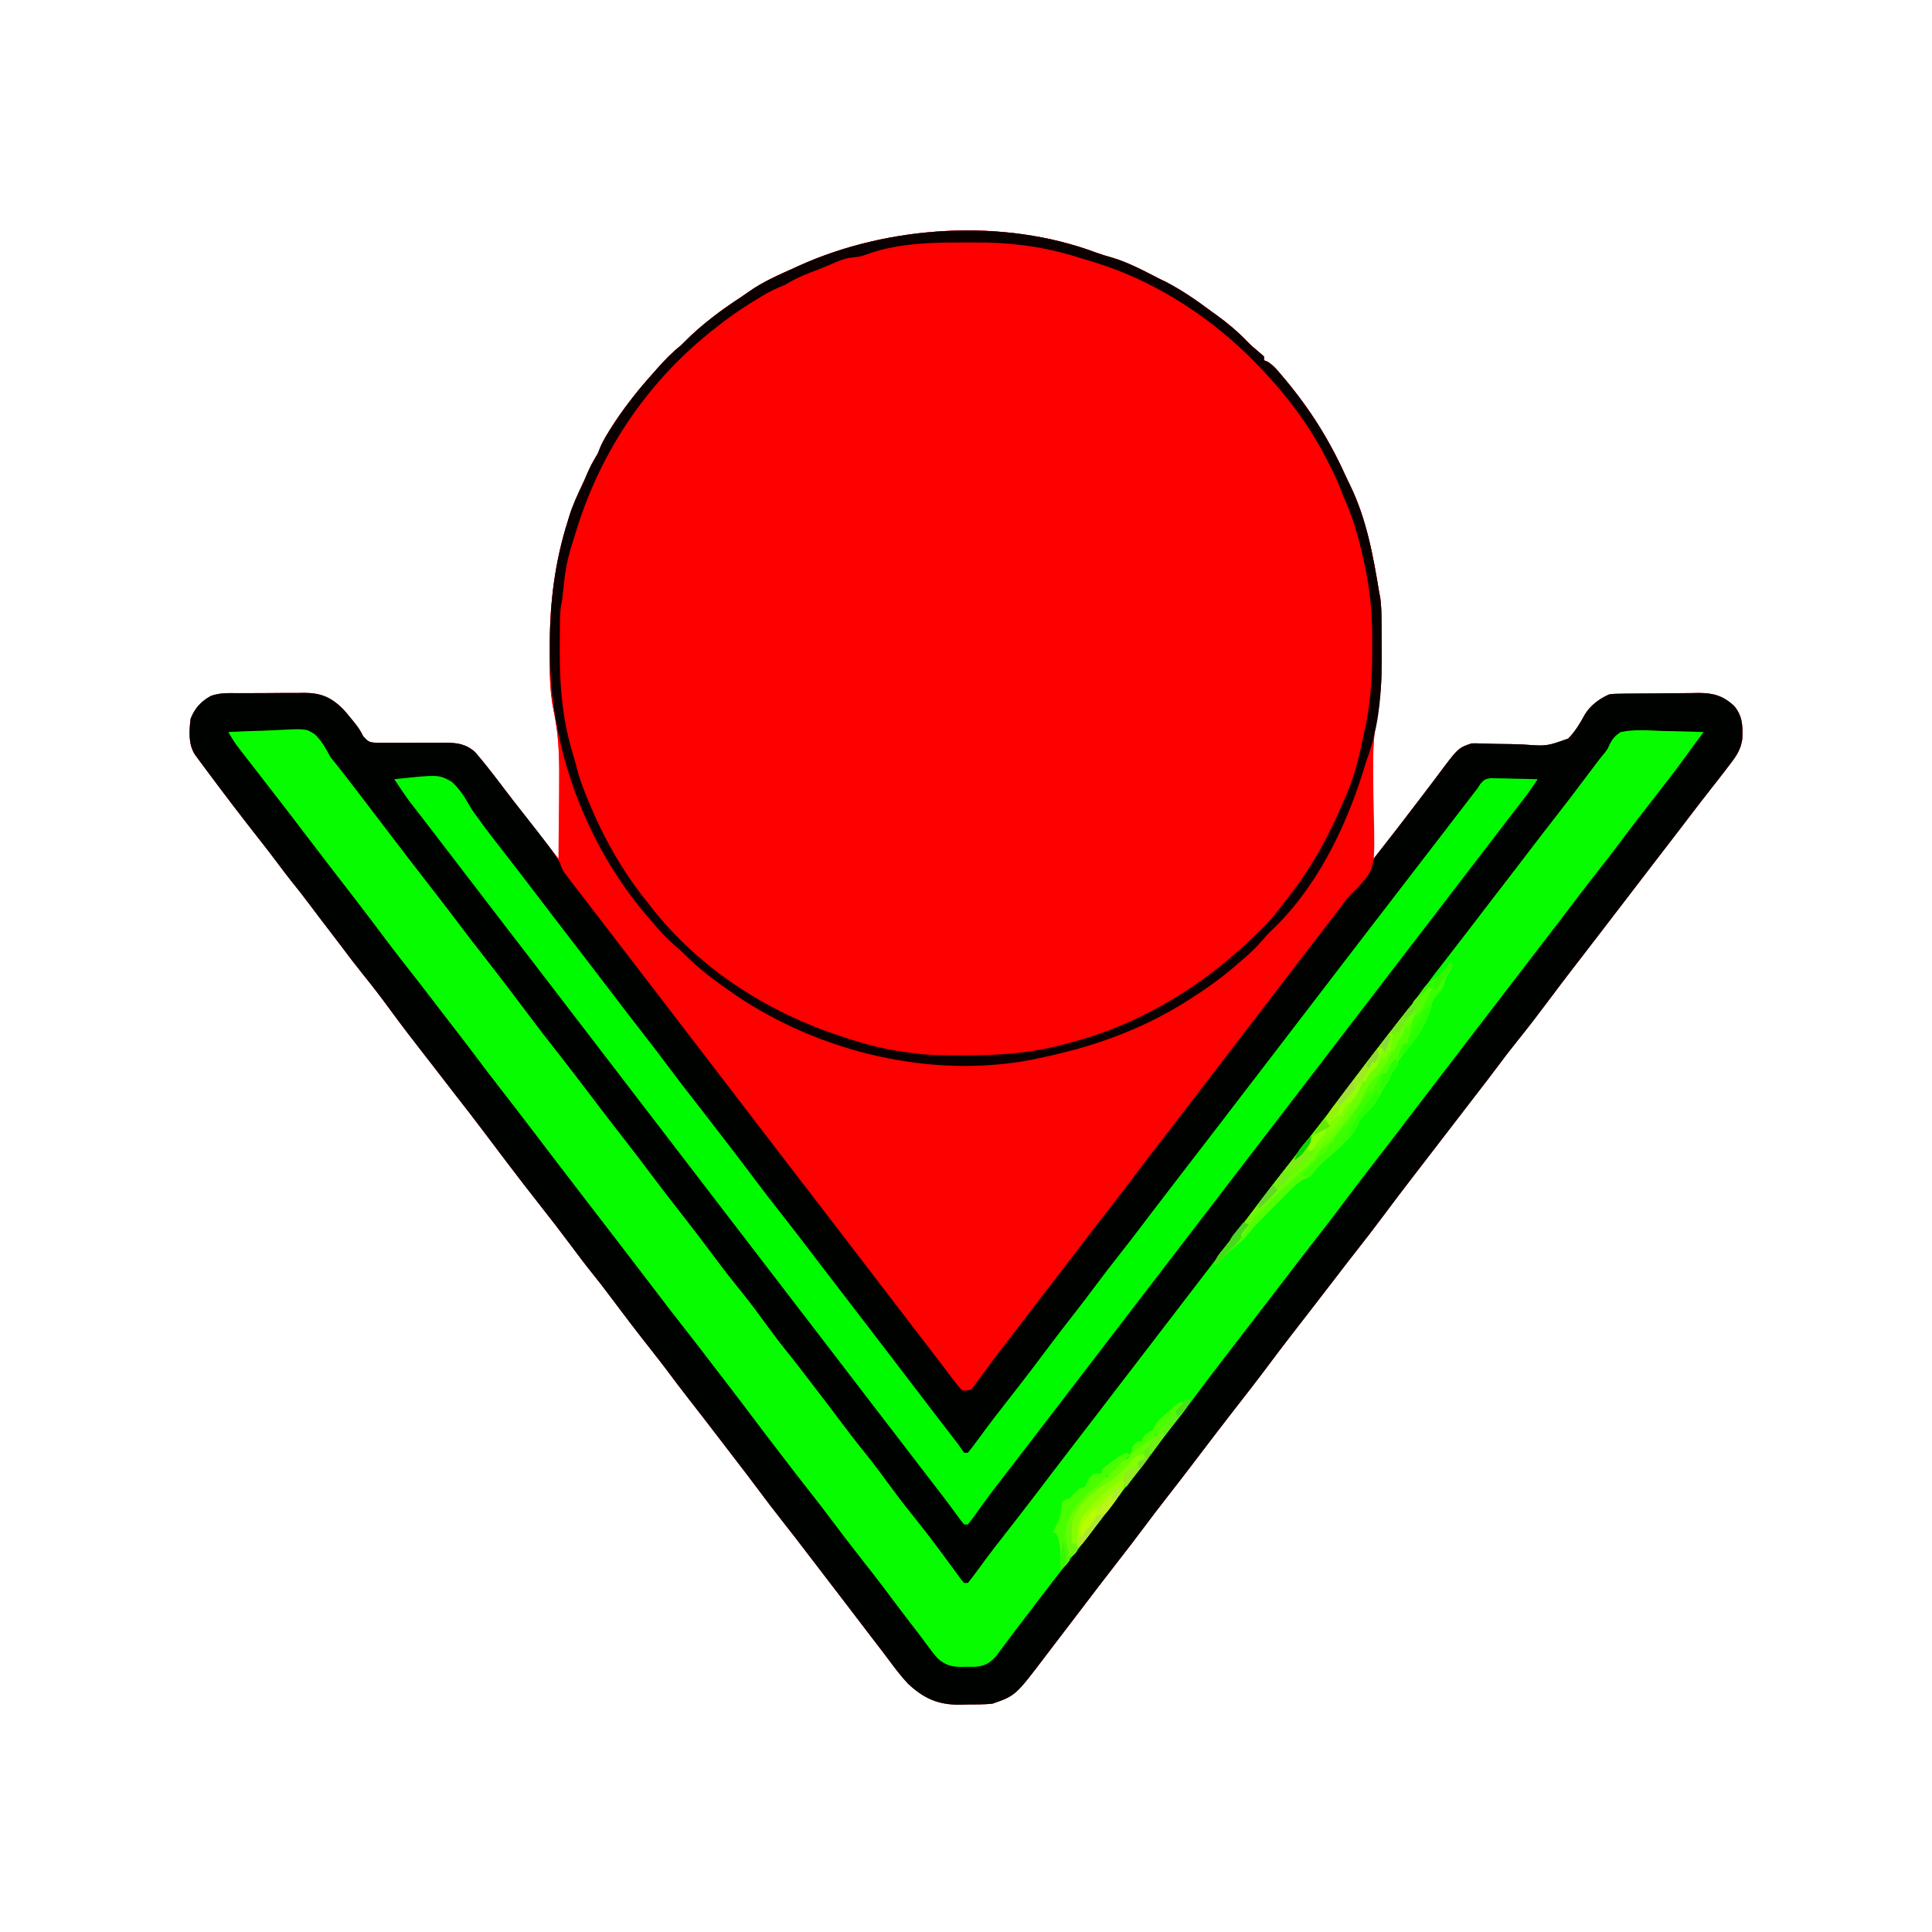 <?xml version="1.0" encoding="UTF-8"?>
<svg version="1.1" xmlns="http://www.w3.org/2000/svg" width="1024" height="1024">
<path d="M0 0 C2.69 0.983 5.357 1.812 8.121 2.555 C17.199 5.188 25.659 9.844 34.058 14.118 C35.007 14.571 35.956 15.025 36.933 15.493 C45.526 19.961 53.306 25.335 61.058 31.118 C62.566 32.204 62.566 32.204 64.105 33.313 C69.882 37.521 75.067 41.879 80.011 47.04 C81.96 49.018 83.979 50.79 86.121 52.555 C87.09 53.401 88.059 54.246 89.058 55.118 C89.058 55.778 89.058 56.438 89.058 57.118 C89.872 57.415 89.872 57.415 90.703 57.719 C94.052 59.708 96.282 62.536 98.746 65.493 C99.54 66.437 99.54 66.437 100.351 67.399 C113.468 83.106 123.732 99.464 132.13 118.086 C132.884 119.736 133.678 121.368 134.484 122.993 C143.291 140.894 146.854 160.603 150.058 180.118 C150.238 181.019 150.417 181.92 150.602 182.849 C151.221 187.286 151.261 191.666 151.296 196.141 C151.304 197.119 151.313 198.097 151.321 199.104 C151.335 201.18 151.345 203.256 151.353 205.333 C151.365 207.407 151.385 209.482 151.415 211.556 C151.577 222.818 151.214 233.492 149.054 244.563 C146.262 259.131 146.598 273.67 146.783 288.434 C146.825 292.135 146.843 295.837 146.863 299.54 C146.905 306.733 146.973 313.925 147.058 321.118 C148.339 319.518 149.62 317.919 150.901 316.319 C151.614 315.428 152.328 314.538 153.063 313.62 C155.322 310.787 157.542 307.931 159.746 305.055 C160.153 304.524 160.56 303.993 160.98 303.446 C162.341 301.671 163.7 299.894 165.058 298.118 C165.827 297.112 165.827 297.112 166.611 296.087 C167.703 294.659 168.795 293.231 169.887 291.803 C171 290.347 172.114 288.892 173.229 287.438 C175.784 284.105 178.327 280.765 180.828 277.391 C191.929 262.494 191.929 262.494 199.058 260.118 C200.607 260.081 202.158 260.105 203.706 260.166 C208.992 260.344 214.272 260.434 219.56 260.494 C221.835 260.534 224.109 260.602 226.383 260.697 C238.875 261.635 238.875 261.635 250.245 257.548 C253.924 253.794 256.498 249.558 258.973 244.95 C261.871 240.058 266.866 236.315 272.058 234.118 C274.643 233.837 274.643 233.837 277.602 233.795 C278.714 233.776 279.825 233.757 280.971 233.737 C282.169 233.729 283.367 233.72 284.601 233.711 C286.458 233.694 286.458 233.694 288.353 233.677 C290.975 233.658 293.597 233.645 296.219 233.637 C298.895 233.628 301.57 233.601 304.246 233.555 C308.115 233.494 311.982 233.473 315.851 233.461 C317.039 233.437 318.227 233.412 319.45 233.387 C327.238 233.428 332.216 234.849 338.058 240.118 C342.639 245.481 342.805 250.701 342.542 257.653 C341.754 263.292 339.503 266.664 336.058 271.118 C335.58 271.746 335.102 272.375 334.609 273.022 C331.705 276.838 328.762 280.621 325.789 284.383 C322.248 288.864 318.769 293.388 315.308 297.93 C314.234 299.338 313.16 300.745 312.085 302.153 C311.32 303.157 311.32 303.157 310.538 304.181 C308.322 307.081 306.097 309.975 303.871 312.868 C303.069 313.909 302.267 314.951 301.441 316.024 C299.852 318.086 298.264 320.149 296.675 322.211 C291.959 328.339 287.253 334.474 282.558 340.618 C277.072 347.795 271.57 354.96 266.058 362.118 C265.229 363.196 264.399 364.274 263.57 365.352 C262.949 366.159 262.949 366.159 262.316 366.982 C261.476 368.074 260.636 369.167 259.796 370.259 C257.779 372.883 255.759 375.504 253.734 378.122 C249.312 383.844 244.944 389.6 240.62 395.397 C234.934 403.018 229.178 410.558 223.2 417.953 C219.443 422.608 215.833 427.359 212.265 432.161 C208.672 436.974 204.994 441.722 201.324 446.477 C199.232 449.188 197.145 451.903 195.058 454.618 C194.225 455.701 193.391 456.784 192.558 457.868 C191.939 458.672 191.939 458.672 191.308 459.493 C177.558 477.368 177.558 477.368 176.309 478.991 C175.472 480.08 174.634 481.169 173.797 482.258 C171.78 484.882 169.759 487.504 167.734 490.122 C162.635 496.721 157.613 503.374 152.621 510.055 C147.86 516.422 143.051 522.739 138.114 528.97 C134.609 533.399 131.169 537.875 127.746 542.368 C123.153 548.393 118.527 554.391 113.871 560.368 C106.272 570.123 98.706 579.897 91.308 589.805 C85.198 597.986 78.925 606.037 72.642 614.085 C67.508 620.673 62.434 627.306 57.378 633.954 C56.022 635.737 54.665 637.521 53.308 639.305 C52.623 640.206 51.938 641.107 51.231 642.036 C46.793 647.863 42.317 653.658 37.808 659.43 C33.498 664.949 29.243 670.503 25.058 676.118 C20.873 681.732 16.619 687.286 12.308 692.805 C5.119 702.01 -1.957 711.3 -9.025 720.599 C-12.999 725.821 -16.986 731.034 -20.977 736.243 C-22.888 738.737 -24.792 741.237 -26.688 743.743 C-42.711 764.867 -42.711 764.867 -54.942 769.118 C-59.495 769.586 -64.055 769.534 -68.629 769.555 C-69.859 769.588 -71.088 769.621 -72.354 769.655 C-83.795 769.722 -91.374 766.301 -99.665 758.536 C-103.714 754.236 -107.201 749.533 -110.702 744.788 C-112.621 742.203 -114.596 739.663 -116.567 737.118 C-121.756 730.382 -126.901 723.612 -132.051 716.847 C-136.503 711.001 -140.971 705.168 -145.458 699.348 C-147.329 696.918 -149.192 694.482 -151.051 692.043 C-156.159 685.346 -161.279 678.662 -166.504 672.055 C-170.942 666.441 -175.254 660.74 -179.534 655.006 C-183.419 649.803 -187.36 644.648 -191.329 639.508 C-193.75 636.371 -196.155 633.222 -198.558 630.071 C-204.323 622.515 -210.139 615 -215.985 607.507 C-219.967 602.395 -223.868 597.232 -227.739 592.036 C-230.244 588.717 -232.804 585.445 -235.379 582.18 C-243.273 572.173 -251.002 562.052 -258.628 551.84 C-261.28 548.299 -263.963 544.8 -266.754 541.368 C-270.726 536.47 -274.484 531.42 -278.254 526.368 C-283.933 518.761 -289.706 511.247 -295.605 503.81 C-301.087 496.868 -306.46 489.843 -311.817 482.805 C-312.524 481.877 -313.231 480.949 -313.959 479.993 C-317.516 475.321 -321.058 470.639 -324.567 465.93 C-329.461 459.379 -334.503 452.944 -339.532 446.497 C-343.155 441.849 -346.746 437.177 -350.333 432.5 C-352.267 429.985 -354.219 427.483 -356.176 424.985 C-362.259 417.216 -368.248 409.399 -374.067 401.43 C-378.811 394.934 -383.689 388.584 -388.75 382.332 C-392.526 377.664 -396.151 372.899 -399.731 368.079 C-402.104 364.901 -404.517 361.756 -406.942 358.618 C-410.188 354.416 -413.394 350.188 -416.567 345.93 C-419.928 341.43 -423.394 337.034 -426.922 332.665 C-429.086 329.936 -431.175 327.161 -433.254 324.368 C-436.568 319.921 -439.944 315.533 -443.379 311.18 C-452.752 299.298 -461.905 287.257 -470.942 275.118 C-471.369 274.546 -471.796 273.975 -472.235 273.386 C-473.371 271.862 -474.501 270.334 -475.629 268.805 C-476.252 267.963 -476.875 267.122 -477.516 266.254 C-481.261 260.642 -480.672 253.578 -479.942 247.118 C-477.751 241.547 -474.474 237.906 -469.222 234.983 C-464.395 233.152 -459.203 233.508 -454.106 233.516 C-452.872 233.508 -451.638 233.499 -450.367 233.49 C-447.763 233.479 -445.159 233.478 -442.555 233.486 C-438.587 233.493 -434.621 233.446 -430.653 233.395 C-428.116 233.39 -425.58 233.389 -423.043 233.391 C-421.865 233.373 -420.687 233.354 -419.473 233.335 C-410.721 233.433 -405.433 235.692 -399.212 241.822 C-397.769 243.366 -396.444 244.963 -395.129 246.618 C-394.679 247.16 -394.228 247.703 -393.764 248.262 C-391.606 250.895 -389.925 253.154 -388.468 256.275 C-385.612 259.489 -385.153 259.561 -381.085 259.843 C-379.071 259.864 -377.057 259.853 -375.043 259.817 C-373.976 259.823 -372.908 259.83 -371.808 259.837 C-368.394 259.854 -364.981 259.832 -361.567 259.805 C-358.16 259.794 -354.754 259.791 -351.347 259.806 C-349.228 259.813 -347.109 259.805 -344.99 259.779 C-338.589 259.782 -334.038 260.376 -329.063 264.782 C-323.52 271.238 -318.381 277.988 -313.247 284.77 C-310.292 288.67 -307.288 292.528 -304.254 296.368 C-299.833 301.969 -295.47 307.612 -291.133 313.278 C-289.098 315.915 -287.026 318.519 -284.942 321.118 C-284.848 313.153 -284.778 305.189 -284.735 297.224 C-284.714 293.523 -284.686 289.822 -284.64 286.121 C-284.462 271.47 -284.391 257.346 -287.478 242.942 C-289.696 232.292 -289.637 221.646 -289.567 210.805 C-289.566 209.726 -289.564 208.647 -289.563 207.535 C-289.492 184.976 -286.788 163.669 -279.942 142.118 C-279.712 141.361 -279.482 140.604 -279.245 139.824 C-277.474 134.017 -274.945 128.617 -272.356 123.133 C-271.286 120.851 -270.272 118.574 -269.317 116.243 C-268.268 113.859 -267.184 111.729 -265.879 109.493 C-263.964 106.349 -263.964 106.349 -263 103.715 C-261.902 101.019 -260.582 98.665 -259.067 96.18 C-258.574 95.367 -258.082 94.553 -257.575 93.715 C-254.322 88.541 -250.866 83.577 -247.129 78.743 C-246.689 78.173 -246.249 77.602 -245.796 77.015 C-242.337 72.565 -238.723 68.297 -234.942 64.118 C-234.21 63.282 -233.478 62.447 -232.723 61.586 C-228.688 57.014 -224.709 52.91 -219.942 49.118 C-219.179 48.355 -218.416 47.591 -217.629 46.805 C-208.667 37.843 -198.687 30.455 -188.09 23.54 C-186.701 22.62 -185.33 21.674 -183.981 20.696 C-176.548 15.398 -168.231 11.851 -159.942 8.118 C-158.871 7.625 -158.871 7.625 -157.778 7.122 C-110.321 -14.473 -49.133 -18.436 0 0 Z " fill="#FE0000" transform="translate(580.942,133.882)"/>
<path d="M0 0 C1.234 -0.009 2.468 -0.017 3.739 -0.026 C6.343 -0.037 8.947 -0.038 11.551 -0.03 C15.519 -0.023 19.485 -0.07 23.453 -0.121 C25.99 -0.126 28.526 -0.127 31.062 -0.125 C32.83 -0.153 32.83 -0.153 34.633 -0.181 C43.385 -0.083 48.673 2.176 54.894 8.306 C56.337 9.85 57.662 11.447 58.977 13.102 C59.652 13.916 59.652 13.916 60.342 14.746 C62.5 17.379 64.181 19.638 65.638 22.759 C68.494 25.973 68.953 26.045 73.021 26.327 C75.035 26.348 77.049 26.337 79.062 26.301 C80.13 26.307 81.198 26.314 82.298 26.321 C85.712 26.338 89.125 26.316 92.539 26.289 C95.946 26.278 99.352 26.275 102.759 26.29 C104.878 26.297 106.997 26.289 109.116 26.263 C115.517 26.266 120.068 26.86 125.043 31.266 C130.586 37.722 135.725 44.471 140.859 51.254 C143.814 55.154 146.819 59.012 149.852 62.852 C164.599 81.569 164.599 81.569 169.703 89.395 C175.268 97.802 181.542 105.698 187.748 113.635 C191.611 118.582 195.415 123.567 199.164 128.602 C203.985 135.07 208.91 141.451 213.874 147.809 C219.529 155.055 225.108 162.358 230.684 169.665 C232.9 172.565 235.125 175.459 237.352 178.352 C238.153 179.393 238.955 180.435 239.781 181.508 C240.568 182.529 241.354 183.55 242.164 184.602 C248.24 192.491 254.301 200.392 260.347 208.304 C263.612 212.575 266.884 216.842 270.164 221.102 C274.008 226.094 277.839 231.096 281.664 236.102 C287.15 243.279 292.652 250.444 298.164 257.602 C300.25 260.313 302.336 263.025 304.421 265.736 C306.466 268.395 308.512 271.053 310.559 273.711 C315.835 280.565 321.095 287.431 326.347 294.304 C329.612 298.575 332.884 302.842 336.164 307.102 C340.008 312.094 343.839 317.096 347.664 322.102 C353.15 329.279 358.652 336.444 364.164 343.602 C365.831 345.768 367.498 347.935 369.164 350.102 C369.984 351.168 370.805 352.234 371.625 353.301 C375.805 358.734 379.984 364.168 384.164 369.602 C387.196 368.283 388.892 367.035 390.828 364.363 C391.543 363.391 391.543 363.391 392.273 362.399 C392.773 361.703 393.274 361.006 393.789 360.289 C394.865 358.822 395.942 357.356 397.02 355.891 C397.552 355.161 398.085 354.432 398.634 353.681 C400.748 350.808 402.92 347.985 405.102 345.164 C408.97 340.154 412.821 335.131 416.664 330.102 C422.94 321.889 429.24 313.696 435.547 305.508 C440.264 299.381 444.969 293.245 449.664 287.102 C455.94 278.89 462.24 270.696 468.547 262.508 C469.349 261.466 470.15 260.425 470.977 259.352 C471.384 258.822 471.792 258.292 472.213 257.746 C474.545 254.714 476.871 251.678 479.191 248.637 C484.834 241.242 490.503 233.871 496.227 226.539 C500.599 220.937 504.917 215.3 509.164 209.602 C513.985 203.133 518.91 196.752 523.874 190.394 C529.533 183.142 535.117 175.834 540.697 168.521 C542.846 165.709 545.005 162.905 547.164 160.102 C551.008 155.11 554.839 150.108 558.664 145.102 C562.49 140.096 566.32 135.094 570.164 130.102 C571.384 128.515 572.605 126.929 573.825 125.343 C574.776 124.106 575.727 122.87 576.679 121.634 C582.614 113.921 588.518 106.188 594.289 98.352 C594.963 97.44 594.963 97.44 595.65 96.51 C598.004 93.296 600.127 90.022 602.164 86.602 C603.16 85.249 604.182 83.916 605.227 82.602 C608.103 78.951 610.957 75.286 613.789 71.602 C614.205 71.061 614.621 70.52 615.049 69.963 C618.037 66.075 621.017 62.181 623.995 58.285 C625.107 56.83 626.221 55.376 627.335 53.922 C629.89 50.589 632.433 47.249 634.934 43.875 C646.035 28.978 646.035 28.978 653.164 26.602 C654.713 26.565 656.264 26.589 657.812 26.65 C663.097 26.828 668.378 26.918 673.666 26.978 C675.941 27.018 678.215 27.086 680.489 27.181 C692.981 28.119 692.981 28.119 704.351 24.032 C708.03 20.278 710.604 16.042 713.079 11.434 C715.977 6.542 720.971 2.799 726.164 0.602 C728.748 0.321 728.748 0.321 731.708 0.279 C732.82 0.26 733.931 0.241 735.077 0.221 C736.275 0.213 737.473 0.204 738.707 0.195 C739.945 0.184 741.183 0.173 742.459 0.161 C745.081 0.142 747.703 0.129 750.324 0.121 C753.001 0.112 755.676 0.085 758.352 0.039 C762.221 -0.022 766.088 -0.043 769.957 -0.055 C771.145 -0.079 772.333 -0.104 773.556 -0.13 C781.344 -0.088 786.322 1.333 792.164 6.602 C796.745 11.964 796.911 17.185 796.648 24.137 C795.86 29.776 793.609 33.148 790.164 37.602 C789.686 38.23 789.208 38.859 788.715 39.506 C785.811 43.322 782.868 47.105 779.895 50.867 C776.354 55.348 772.875 59.872 769.414 64.414 C768.34 65.822 767.266 67.229 766.191 68.637 C765.681 69.306 765.17 69.975 764.644 70.665 C762.428 73.565 760.203 76.459 757.977 79.352 C757.175 80.393 756.373 81.435 755.547 82.508 C753.958 84.57 752.37 86.633 750.781 88.695 C746.065 94.822 741.359 100.958 736.664 107.102 C731.178 114.279 725.676 121.444 720.164 128.602 C719.335 129.68 718.505 130.758 717.676 131.836 C717.262 132.374 716.848 132.912 716.422 133.466 C715.582 134.558 714.742 135.651 713.902 136.743 C711.885 139.367 709.865 141.988 707.84 144.605 C703.418 150.328 699.05 156.084 694.726 161.881 C689.039 169.502 683.284 177.041 677.306 184.437 C673.549 189.091 669.939 193.842 666.371 198.645 C662.778 203.458 659.1 208.206 655.43 212.96 C653.338 215.672 651.251 218.387 649.164 221.102 C648.331 222.185 647.497 223.268 646.664 224.352 C646.045 225.156 646.045 225.156 645.414 225.977 C631.664 243.852 631.664 243.852 630.415 245.475 C629.578 246.564 628.74 247.653 627.903 248.742 C625.886 251.366 623.865 253.988 621.84 256.605 C616.741 263.205 611.719 269.858 606.727 276.539 C601.966 282.906 597.157 289.223 592.22 295.454 C588.715 299.883 585.275 304.359 581.852 308.852 C577.259 314.877 572.633 320.875 567.977 326.852 C560.378 336.607 552.812 346.381 545.414 356.289 C539.303 364.47 533.031 372.521 526.748 380.569 C521.614 387.156 516.54 393.79 511.484 400.438 C510.128 402.221 508.771 404.005 507.414 405.789 C506.386 407.141 506.386 407.141 505.337 408.52 C500.899 414.347 496.423 420.142 491.914 425.914 C487.603 431.433 483.349 436.987 479.164 442.602 C474.979 448.216 470.725 453.77 466.414 459.289 C459.224 468.494 452.149 477.784 445.081 487.083 C441.107 492.305 437.12 497.517 433.129 502.727 C431.218 505.221 429.314 507.721 427.418 510.227 C411.395 531.351 411.395 531.351 399.164 535.602 C394.611 536.07 390.051 536.018 385.477 536.039 C384.247 536.072 383.018 536.105 381.752 536.139 C370.311 536.206 362.732 532.785 354.441 525.02 C350.392 520.72 346.905 516.017 343.404 511.272 C341.485 508.687 339.51 506.147 337.539 503.602 C332.35 496.866 327.205 490.096 322.055 483.331 C317.603 477.485 313.135 471.651 308.648 465.832 C306.777 463.402 304.914 460.966 303.055 458.527 C297.947 451.83 292.827 445.146 287.602 438.539 C283.164 432.925 278.852 427.224 274.572 421.49 C270.687 416.287 266.746 411.131 262.777 405.992 C260.356 402.855 257.951 399.706 255.548 396.555 C249.783 388.999 243.967 381.484 238.121 373.99 C234.139 368.879 230.238 363.716 226.367 358.52 C223.862 355.201 221.302 351.929 218.727 348.664 C210.833 338.656 203.104 328.536 195.478 318.324 C192.826 314.783 190.143 311.284 187.352 307.852 C183.38 302.954 179.622 297.904 175.852 292.852 C170.173 285.245 164.4 277.731 158.5 270.294 C153.019 263.352 147.646 256.327 142.289 249.289 C141.582 248.361 140.875 247.433 140.147 246.477 C136.59 241.805 133.048 237.123 129.539 232.414 C124.645 225.863 119.603 219.428 114.574 212.98 C110.951 208.333 107.36 203.661 103.773 198.984 C101.839 196.469 99.887 193.967 97.93 191.469 C91.847 183.7 85.858 175.883 80.039 167.914 C75.295 161.418 70.417 155.068 65.355 148.816 C61.58 144.148 57.955 139.383 54.375 134.562 C52.002 131.384 49.589 128.24 47.164 125.102 C43.918 120.9 40.712 116.672 37.539 112.414 C34.177 107.914 30.711 103.518 27.184 99.148 C25.02 96.42 22.931 93.644 20.852 90.852 C17.538 86.405 14.162 82.017 10.727 77.664 C1.354 65.782 -7.799 53.741 -16.836 41.602 C-17.263 41.03 -17.69 40.458 -18.129 39.87 C-19.265 38.346 -20.395 36.818 -21.523 35.289 C-22.146 34.447 -22.769 33.606 -23.41 32.738 C-27.155 27.125 -26.566 20.062 -25.836 13.602 C-23.645 8.031 -20.368 4.39 -15.116 1.466 C-10.289 -0.364 -5.097 -0.008 0 0 Z " fill="#000200" transform="translate(126.836,367.398)"/>
<path d="M0 0 C6.083 -0.323 12.16 -0.558 18.25 -0.714 C20.316 -0.779 22.382 -0.868 24.447 -0.981 C41.108 -1.87 41.108 -1.87 45.877 1.213 C49.46 4.619 51.686 8.675 54 13 C54.905 14.225 55.837 15.431 56.82 16.594 C64.359 26.1 71.695 35.757 79.035 45.417 C84.008 51.956 89.004 58.478 94 65 C94.429 65.561 94.859 66.121 95.301 66.699 C99.917 72.721 104.559 78.721 109.225 84.705 C114.415 91.362 119.555 98.046 124.598 104.816 C127.671 108.889 130.802 112.914 133.938 116.938 C134.849 118.108 134.849 118.108 135.78 119.301 C136.974 120.834 138.169 122.366 139.363 123.899 C145.813 132.178 152.154 140.532 158.438 148.938 C164.106 156.52 169.884 164.002 175.759 171.425 C180.814 177.84 185.747 184.351 190.691 190.852 C192.044 192.63 193.397 194.409 194.75 196.188 C195.433 197.085 196.116 197.983 196.819 198.908 C201.899 205.578 207.035 212.203 212.193 218.812 C216.149 223.887 220.033 229.009 223.879 234.168 C228.908 240.883 234.052 247.512 239.219 254.121 C246.094 262.921 252.859 271.792 259.532 280.746 C263.741 286.375 268.074 291.881 272.503 297.337 C277.215 303.182 281.633 309.232 286.062 315.292 C289.629 320.165 293.271 324.946 297.086 329.629 C300.72 334.131 304.21 338.746 307.727 343.34 C308.96 344.948 310.199 346.552 311.438 348.156 C315.454 353.357 319.438 358.576 323.363 363.846 C327.766 369.756 332.234 375.588 336.875 381.312 C342.056 387.708 346.934 394.297 351.784 400.946 C355.914 406.585 360.194 412.071 364.595 417.501 C368.224 421.992 371.732 426.562 375.188 431.188 C375.683 431.85 376.179 432.513 376.689 433.196 C379.037 436.344 381.37 439.503 383.684 442.676 C384.098 443.24 384.512 443.803 384.939 444.384 C386.05 445.898 387.154 447.418 388.258 448.938 C388.833 449.618 389.408 450.299 390 451 C390.66 451 391.32 451 392 451 C393.831 448.745 395.55 446.476 397.25 444.125 C398.334 442.651 399.42 441.179 400.508 439.707 C401.078 438.934 401.648 438.162 402.235 437.366 C405.141 433.47 408.132 429.641 411.125 425.812 C412.318 424.284 413.51 422.755 414.703 421.227 C415.268 420.502 415.834 419.778 416.416 419.032 C423.722 409.659 430.905 400.192 438.104 390.737 C443.38 383.808 448.681 376.897 454 370 C455.605 367.917 457.209 365.834 458.812 363.75 C459.218 363.223 459.623 362.697 460.041 362.154 C463.536 357.61 467.019 353.055 470.5 348.5 C476.776 340.288 483.076 332.095 489.383 323.906 C494.663 317.047 499.927 310.176 505.183 303.298 C509.246 297.982 513.324 292.677 517.406 287.375 C521.007 282.694 524.59 278 528.175 273.308 C531.523 268.927 534.882 264.554 538.25 260.188 C541.346 256.17 544.406 252.129 547.438 248.062 C551.165 243.075 554.985 238.168 558.844 233.281 C562.344 228.845 565.798 224.375 569.235 219.888 C571.799 216.546 574.392 213.227 577.004 209.921 C584.269 200.731 591.276 191.354 598.266 181.953 C606.028 171.546 614.01 161.305 622.062 151.121 C626.066 146.057 630.048 140.996 633.812 135.75 C637.897 130.066 642.198 124.562 646.506 119.047 C650.617 113.783 654.698 108.497 658.75 103.188 C659.288 102.483 659.825 101.779 660.379 101.053 C661.426 99.681 662.473 98.309 663.52 96.937 C665.736 94.036 667.961 91.142 670.188 88.25 C670.989 87.208 671.791 86.167 672.617 85.094 C674.206 83.031 675.794 80.969 677.383 78.906 C678.185 77.865 678.986 76.823 679.812 75.75 C680.22 75.22 680.628 74.69 681.049 74.144 C683.381 71.112 685.707 68.076 688.027 65.035 C693.733 57.558 699.465 50.103 705.25 42.688 C709.848 36.793 714.385 30.862 718.852 24.867 C726.595 14.533 726.595 14.533 729.718 10.766 C731.106 8.98 731.106 8.98 732.073 6.623 C733.759 3.473 734.98 1.969 738 0 C745.304 -1.562 753.028 -0.84 760.438 -0.562 C762.525 -0.517 764.613 -0.476 766.701 -0.439 C771.803 -0.341 776.901 -0.185 782 0 C781.59 0.546 781.18 1.092 780.757 1.654 C780.218 2.372 779.679 3.09 779.124 3.829 C778.323 4.896 778.323 4.896 777.506 5.983 C775.727 8.366 773.985 10.773 772.25 13.188 C766.567 21.016 760.623 28.641 754.672 36.266 C748.99 43.548 743.333 50.844 737.812 58.25 C733.762 63.684 729.634 69.045 725.427 74.358 C719.114 82.354 712.988 90.496 706.823 98.606 C702.903 103.754 698.951 108.876 695 114 C693.395 116.083 691.791 118.166 690.188 120.25 C689.782 120.777 689.377 121.303 688.959 121.846 C685.464 126.39 681.981 130.945 678.5 135.5 C672.224 143.712 665.924 151.905 659.617 160.094 C654.335 166.956 649.068 173.83 643.811 180.711 C640.611 184.897 637.404 189.077 634.188 193.25 C630.545 197.978 626.926 202.723 623.313 207.474 C617.563 215.036 611.789 222.578 605.938 230.062 C600.326 237.241 594.849 244.513 589.399 251.814 C585.359 257.216 581.252 262.555 577.064 267.843 C571.799 274.495 566.673 281.253 561.528 287.999 C559.297 290.921 557.056 293.836 554.812 296.75 C554.015 297.786 553.217 298.823 552.395 299.891 C551.604 300.917 550.814 301.943 550 303 C548.333 305.166 546.667 307.333 545 309.5 C544.167 310.583 543.333 311.667 542.5 312.75 C541.881 313.554 541.881 313.554 541.25 314.375 C537.5 319.25 537.5 319.25 536.249 320.876 C535.419 321.955 534.589 323.035 533.759 324.114 C531.627 326.886 529.494 329.657 527.359 332.426 C522.192 339.13 517.072 345.866 512.023 352.66 C507.98 358.082 503.884 363.446 499.688 368.75 C495.712 373.776 491.829 378.862 488 384 C483.729 389.732 479.371 395.384 474.936 400.99 C471.291 405.606 467.754 410.297 464.238 415.012 C458.435 422.759 452.488 430.395 446.5 438 C439.275 447.176 432.179 456.447 425.104 465.739 C423.706 467.573 422.308 469.407 420.908 471.24 C417.894 475.19 414.886 479.142 411.926 483.133 C411.477 483.733 411.027 484.333 410.564 484.951 C409.408 486.497 408.26 488.049 407.113 489.602 C403.688 493.49 400.936 495.104 395.785 495.434 C394.211 495.451 392.637 495.452 391.062 495.438 C390.277 495.457 389.491 495.477 388.682 495.498 C383.304 495.494 380.21 494.613 376 491 C373.578 488.223 373.578 488.223 371.25 485.062 C370.378 483.893 369.505 482.724 368.633 481.555 C368.195 480.961 367.757 480.368 367.306 479.757 C365.284 477.037 363.202 474.366 361.125 471.688 C357.391 466.847 353.719 461.962 350.062 457.062 C345.353 450.757 340.535 444.547 335.656 438.371 C329.85 431.018 324.163 423.573 318.562 416.062 C314.831 411.07 311.005 406.16 307.146 401.266 C299.57 391.659 292.168 381.917 284.75 372.188 C284.076 371.304 283.402 370.42 282.708 369.51 C279.235 364.95 275.78 360.378 272.345 355.79 C270.397 353.198 268.419 350.629 266.438 348.062 C263.567 344.34 260.702 340.613 257.852 336.875 C252.775 330.218 247.688 323.571 242.5 317 C236.81 309.791 231.237 302.495 225.67 295.191 C222.888 291.541 220.1 287.896 217.312 284.25 C216.5 283.187 216.5 283.187 215.671 282.103 C210.793 275.726 205.899 269.361 201 263 C198.914 260.289 196.828 257.577 194.743 254.865 C192.698 252.206 190.652 249.548 188.605 246.891 C180.408 236.243 172.237 225.576 164.105 214.879 C157.056 205.608 149.972 196.368 142.806 187.187 C138.855 182.119 134.977 177.004 131.137 171.852 C127.56 167.079 123.91 162.362 120.266 157.641 C118.174 154.93 116.087 152.215 114 149.5 C113.38 148.695 113.38 148.695 112.748 147.873 C110.675 145.179 108.603 142.483 106.535 139.785 C102.205 134.14 97.845 128.522 93.438 122.938 C89.361 117.767 85.376 112.537 81.441 107.258 C72.345 95.081 63.004 83.083 53.723 71.047 C49.231 65.218 44.76 59.374 40.306 53.517 C34.513 45.898 28.699 38.297 22.812 30.75 C18.129 24.742 13.456 18.727 8.812 12.688 C8.271 11.988 7.73 11.288 7.173 10.567 C6.416 9.581 6.416 9.581 5.645 8.574 C4.985 7.717 4.985 7.717 4.312 6.843 C2.74 4.635 1.37 2.337 0 0 Z " fill="#07FC00" transform="translate(121,388)"/>
<path d="M0 0 C2.69 0.983 5.357 1.812 8.121 2.555 C17.199 5.188 25.659 9.844 34.058 14.118 C35.007 14.571 35.956 15.025 36.933 15.493 C45.526 19.961 53.306 25.335 61.058 31.118 C62.064 31.842 63.069 32.567 64.105 33.313 C69.882 37.521 75.067 41.879 80.011 47.04 C81.96 49.018 83.979 50.79 86.121 52.555 C87.09 53.401 88.059 54.246 89.058 55.118 C89.058 55.778 89.058 56.438 89.058 57.118 C89.601 57.316 90.143 57.515 90.703 57.719 C94.052 59.708 96.282 62.536 98.746 65.493 C99.275 66.122 99.805 66.751 100.351 67.399 C113.468 83.106 123.732 99.464 132.13 118.086 C132.884 119.736 133.678 121.368 134.484 122.993 C143.291 140.894 146.854 160.603 150.058 180.118 C150.238 181.019 150.417 181.92 150.602 182.849 C151.221 187.286 151.261 191.666 151.296 196.141 C151.304 197.119 151.313 198.097 151.321 199.104 C151.335 201.18 151.345 203.256 151.353 205.333 C151.365 207.407 151.385 209.482 151.415 211.556 C151.577 222.803 151.216 233.448 149.039 244.5 C147.142 254.31 146.774 263.826 146.871 273.774 C146.88 275.241 146.89 276.707 146.899 278.174 C146.947 284.176 147.017 290.176 147.171 296.176 C147.902 326.343 147.902 326.343 138.754 336.508 C137.69 337.595 136.608 338.665 135.505 339.712 C133.548 341.613 131.986 343.731 130.394 345.942 C129.408 347.23 128.421 348.518 127.433 349.805 C126.893 350.51 126.353 351.215 125.796 351.942 C121.756 357.215 117.705 362.479 113.652 367.743 C110.612 371.694 107.585 375.656 104.558 379.618 C98.282 387.83 91.982 396.023 85.675 404.211 C80.395 411.071 75.131 417.942 69.875 424.82 C65.807 430.143 61.724 435.454 57.636 440.762 C55.766 443.193 53.903 445.629 52.042 448.067 C46.396 455.466 40.724 462.843 34.996 470.18 C30.623 475.783 26.305 481.42 22.058 487.118 C17.237 493.586 12.312 499.967 7.348 506.325 C1.693 513.572 -3.886 520.874 -9.462 528.181 C-11.678 531.081 -13.903 533.975 -16.129 536.868 C-16.931 537.909 -17.733 538.951 -18.559 540.024 C-20.148 542.086 -21.736 544.149 -23.325 546.211 C-28.605 553.071 -33.869 559.942 -39.125 566.82 C-43.177 572.121 -47.237 577.418 -51.325 582.692 C-53.359 585.333 -55.338 588.011 -57.309 590.7 C-57.89 591.483 -58.472 592.267 -59.071 593.075 C-60.217 594.62 -61.352 596.174 -62.477 597.735 C-62.999 598.435 -63.521 599.135 -64.059 599.856 C-64.519 600.485 -64.979 601.115 -65.453 601.763 C-66.942 603.118 -66.942 603.118 -70.942 603.118 C-72.841 601.094 -74.437 599.155 -76.067 596.93 C-76.787 595.98 -76.787 595.98 -77.522 595.01 C-78.518 593.694 -79.51 592.374 -80.497 591.05 C-82.232 588.729 -84.001 586.436 -85.775 584.145 C-87.017 582.539 -88.254 580.929 -89.489 579.317 C-91.906 576.163 -94.33 573.015 -96.754 569.868 C-101.224 564.06 -105.675 558.238 -110.125 552.416 C-113.39 548.144 -116.662 543.878 -119.942 539.618 C-123.786 534.626 -127.616 529.624 -131.442 524.618 C-136.927 517.44 -142.43 510.275 -147.942 503.118 C-150.028 500.406 -152.114 497.695 -154.199 494.983 C-156.244 492.324 -158.29 489.666 -160.336 487.008 C-165.613 480.155 -170.873 473.288 -176.125 466.416 C-179.39 462.144 -182.662 457.878 -185.942 453.618 C-189.786 448.626 -193.616 443.624 -197.442 438.618 C-202.927 431.44 -208.429 424.275 -213.942 417.118 C-220.016 409.231 -226.074 401.333 -232.118 393.424 C-237.046 386.978 -241.991 380.546 -246.942 374.118 C-253.012 366.237 -259.068 358.346 -265.105 350.44 C-267.678 347.071 -270.256 343.707 -272.852 340.356 C-273.527 339.484 -273.527 339.484 -274.215 338.594 C-275.416 337.045 -276.618 335.497 -277.821 333.95 C-278.521 333.015 -279.221 332.081 -279.942 331.118 C-280.636 330.205 -281.329 329.292 -282.044 328.352 C-284.185 324.703 -284.436 322.733 -284.424 318.543 C-284.435 316.609 -284.435 316.609 -284.445 314.635 C-284.439 313.951 -284.434 313.267 -284.428 312.562 C-284.41 310.388 -284.418 308.215 -284.432 306.04 C-284.461 300.627 -284.449 295.214 -284.437 289.801 C-284.427 284.51 -284.435 279.22 -284.473 273.93 C-284.478 273.19 -284.483 272.45 -284.488 271.687 C-284.581 261.842 -285.419 252.505 -287.49 242.859 C-289.708 232.241 -289.636 221.614 -289.567 210.805 C-289.566 209.726 -289.564 208.647 -289.563 207.535 C-289.492 184.976 -286.788 163.669 -279.942 142.118 C-279.712 141.361 -279.482 140.604 -279.245 139.824 C-277.474 134.017 -274.945 128.617 -272.356 123.133 C-271.286 120.851 -270.272 118.574 -269.317 116.243 C-268.268 113.859 -267.184 111.729 -265.879 109.493 C-263.964 106.349 -263.964 106.349 -263 103.715 C-261.902 101.019 -260.582 98.665 -259.067 96.18 C-258.574 95.367 -258.082 94.553 -257.575 93.715 C-254.322 88.541 -250.866 83.577 -247.129 78.743 C-246.689 78.173 -246.249 77.602 -245.796 77.015 C-242.337 72.565 -238.723 68.297 -234.942 64.118 C-234.21 63.282 -233.478 62.447 -232.723 61.586 C-228.688 57.014 -224.709 52.91 -219.942 49.118 C-219.179 48.355 -218.416 47.591 -217.629 46.805 C-208.667 37.843 -198.687 30.455 -188.09 23.54 C-186.701 22.62 -185.33 21.674 -183.981 20.696 C-176.548 15.398 -168.231 11.851 -159.942 8.118 C-159.228 7.789 -158.514 7.461 -157.778 7.122 C-110.321 -14.473 -49.133 -18.436 0 0 Z M-122.524 1.286 C-124.762 2.056 -126.596 2.389 -128.942 2.555 C-133.572 2.966 -137.495 4.869 -141.715 6.723 C-145.027 8.154 -148.373 9.425 -151.754 10.68 C-156.48 12.477 -160.617 14.523 -164.942 17.118 C-165.982 17.546 -167.022 17.974 -168.094 18.415 C-172.523 20.282 -176.546 22.723 -180.629 25.243 C-181.818 25.975 -181.818 25.975 -183.031 26.721 C-189.638 30.839 -195.87 35.235 -201.942 40.118 C-202.928 40.9 -203.914 41.683 -204.93 42.489 C-239.599 70.562 -263.771 107.564 -276.367 150.205 C-276.91 152.013 -277.49 153.81 -278.071 155.606 C-280.623 163.77 -281.773 171.705 -282.547 180.184 C-282.942 184.118 -282.942 184.118 -283.452 186.298 C-284.14 190.257 -284.144 194.156 -284.18 198.168 C-284.195 199.493 -284.195 199.493 -284.21 200.844 C-284.235 203.706 -284.247 206.568 -284.254 209.43 C-284.257 210.402 -284.26 211.373 -284.262 212.374 C-284.268 231.268 -282.578 249.008 -276.872 267.118 C-276.179 269.353 -275.588 271.621 -275.051 273.899 C-273.885 278.64 -272.147 283.098 -270.317 287.618 C-269.787 288.929 -269.787 288.929 -269.246 290.267 C-261.286 309.658 -251.172 327.838 -237.942 344.118 C-237.272 344.992 -236.601 345.866 -235.911 346.766 C-210.542 379.257 -174.745 402.278 -135.942 415.118 C-134.767 415.512 -134.767 415.512 -133.568 415.914 C-121.709 419.893 -110.383 422.743 -97.942 424.118 C-96.743 424.285 -95.545 424.453 -94.31 424.625 C-89.701 425.201 -85.126 425.331 -80.485 425.391 C-79.146 425.41 -79.146 425.41 -77.78 425.429 C-57.599 425.657 -38.586 425.263 -18.942 420.118 C-17.464 419.741 -17.464 419.741 -15.957 419.356 C-6.343 416.868 2.891 413.943 12.058 410.118 C13.267 409.614 14.476 409.11 15.722 408.59 C42.105 396.944 64.473 381.28 85.058 361.118 C85.648 360.547 86.238 359.977 86.846 359.39 C90.719 355.598 94.197 351.665 97.496 347.368 C97.967 346.758 98.439 346.149 98.925 345.521 C100.31 343.725 101.685 341.923 103.058 340.118 C103.762 339.197 104.466 338.277 105.191 337.329 C116 322.844 123.952 307.706 131.058 291.118 C131.373 290.402 131.688 289.686 132.012 288.948 C136.009 279.855 138.597 270.82 140.629 261.142 C141.032 259.242 141.464 257.35 141.898 255.458 C145.213 240.827 146.388 226.821 146.319 211.866 C146.308 209.121 146.319 206.378 146.332 203.633 C146.347 188.142 144.506 173.704 140.808 158.618 C140.347 156.723 140.347 156.723 139.877 154.79 C137.63 145.814 134.849 137.543 131.058 129.118 C130.439 127.537 129.823 125.955 129.21 124.372 C127.068 118.982 124.516 113.868 121.808 108.743 C121.322 107.822 120.836 106.902 120.335 105.953 C111.722 89.841 100.636 75.351 88.058 62.118 C87.278 61.289 87.278 61.289 86.482 60.443 C62.88 35.515 32.022 15.186 -0.942 5.118 C-1.677 4.889 -2.411 4.661 -3.168 4.426 C-5.713 3.641 -8.264 2.877 -10.817 2.118 C-11.587 1.881 -12.357 1.643 -13.15 1.399 C-30.238 -3.572 -47.205 -5.533 -64.956 -5.349 C-68.007 -5.32 -71.057 -5.328 -74.108 -5.341 C-90.461 -5.324 -107.082 -4.53 -122.524 1.286 Z " fill="#FD0000" transform="translate(580.942,133.882)"/>
<path d="M0 0 C23.516 -2.526 23.516 -2.526 30.473 1.393 C34.485 4.97 37.236 9.331 39.858 13.988 C41.348 16.613 43.114 18.972 44.938 21.375 C45.551 22.236 46.165 23.097 46.797 23.984 C49.679 27.929 52.68 31.775 55.688 35.625 C61.97 43.668 68.189 51.758 74.378 59.874 C77.145 63.501 79.916 67.126 82.688 70.75 C83.229 71.459 83.771 72.167 84.33 72.898 C89.962 80.262 95.615 87.611 101.277 94.953 C105.769 100.782 110.24 106.626 114.694 112.484 C120.505 120.126 126.34 127.747 132.25 135.312 C137.061 141.472 141.787 147.689 146.458 153.956 C151.994 161.365 157.698 168.642 163.39 175.933 C166.495 179.919 169.572 183.929 172.648 187.938 C174.234 190.002 175.823 192.065 177.414 194.125 C181.972 200.026 186.477 205.962 190.938 211.938 C195.652 218.25 200.475 224.467 205.359 230.648 C212.409 239.577 219.269 248.655 226.177 257.694 C231.104 264.14 236.049 270.572 241 277 C248.128 286.255 255.233 295.528 262.327 304.811 C265.05 308.374 267.775 311.937 270.5 315.5 C273.786 319.796 277.071 324.093 280.355 328.391 C281.466 329.844 282.577 331.297 283.688 332.75 C284.224 333.451 284.76 334.153 285.312 334.875 C287.858 338.206 290.408 341.533 292.969 344.852 C293.429 345.449 293.89 346.046 294.365 346.661 C295.6 348.262 296.837 349.861 298.074 351.461 C299.442 353.264 300.745 355.117 302 357 C302.66 357 303.32 357 304 357 C305.831 354.745 307.55 352.476 309.25 350.125 C310.334 348.651 311.42 347.179 312.508 345.707 C313.078 344.934 313.648 344.162 314.235 343.366 C317.141 339.47 320.132 335.641 323.125 331.812 C324.313 330.29 325.5 328.768 326.688 327.246 C327.252 326.523 327.817 325.799 328.398 325.054 C334.262 317.533 340.044 309.954 345.75 302.312 C350.676 295.715 355.711 289.208 360.781 282.721 C364.642 277.773 368.438 272.782 372.188 267.75 C376.238 262.316 380.366 256.955 384.573 251.642 C390.886 243.646 397.012 235.504 403.177 227.394 C407.097 222.246 411.049 217.124 415 212 C416.667 209.834 418.334 207.667 420 205.5 C420.833 204.417 421.667 203.333 422.5 202.25 C422.913 201.714 423.325 201.178 423.75 200.625 C427.5 195.75 427.5 195.75 428.749 194.126 C429.585 193.039 430.421 191.953 431.257 190.866 C433.302 188.207 435.348 185.549 437.395 182.891 C442.671 176.037 447.931 169.17 453.183 162.298 C457.246 156.982 461.324 151.677 465.406 146.375 C468.446 142.423 471.473 138.461 474.5 134.5 C479.124 128.449 483.76 122.409 488.406 116.375 C491.446 112.423 494.473 108.461 497.5 104.5 C502.986 97.322 508.488 90.158 514 83 C515.667 80.834 517.333 78.667 519 76.5 C519.833 75.417 520.667 74.333 521.5 73.25 C521.913 72.714 522.325 72.177 522.75 71.625 C534 57 545.25 42.375 556.5 27.75 C556.913 27.213 557.326 26.676 557.751 26.123 C558.58 25.046 559.408 23.969 560.237 22.893 C562.396 20.086 564.555 17.278 566.711 14.469 C567.157 13.888 567.603 13.307 568.062 12.709 C569.3 11.098 570.537 9.486 571.773 7.875 C572.876 6.452 572.876 6.452 574 5 C574.857 3.689 574.857 3.689 575.732 2.351 C578 0 578 0 581.024 -0.568 C582.177 -0.541 583.329 -0.515 584.516 -0.488 C585.766 -0.472 587.016 -0.456 588.305 -0.439 C590.258 -0.377 590.258 -0.377 592.25 -0.312 C594.226 -0.279 594.226 -0.279 596.242 -0.244 C599.496 -0.185 602.747 -0.103 606 0 C603.338 4.074 600.552 7.966 597.562 11.812 C596.678 12.954 595.794 14.096 594.91 15.238 C594.441 15.844 593.972 16.449 593.489 17.073 C590.812 20.538 588.157 24.02 585.5 27.5 C579.224 35.712 572.924 43.905 566.617 52.094 C561.901 58.221 557.195 64.356 552.5 70.5 C546.224 78.712 539.924 86.905 533.617 95.094 C528.337 101.953 523.073 108.824 517.817 115.702 C513.754 121.018 509.676 126.323 505.594 131.625 C502.554 135.577 499.527 139.539 496.5 143.5 C490.224 151.712 483.924 159.905 477.617 168.094 C472.901 174.221 468.195 180.356 463.5 186.5 C457.224 194.712 450.924 202.905 444.617 211.094 C439.901 217.221 435.195 223.356 430.5 229.5 C424.224 237.712 417.924 245.905 411.617 254.094 C406.337 260.953 401.073 267.824 395.817 274.702 C391.754 280.018 387.676 285.323 383.594 290.625 C380.554 294.577 377.527 298.539 374.5 302.5 C369.876 308.551 365.24 314.591 360.594 320.625 C357.554 324.577 354.527 328.539 351.5 332.5 C346.014 339.678 340.512 346.842 335 354 C334.17 355.078 333.341 356.156 332.512 357.234 C332.098 357.773 331.683 358.311 331.257 358.866 C330.42 359.954 329.583 361.042 328.747 362.13 C326.682 364.817 324.612 367.502 322.535 370.18 C321.711 371.245 320.886 372.31 320.062 373.375 C319.456 374.158 319.456 374.158 318.838 374.956 C316.505 377.985 314.23 381.049 311.996 384.152 C311.497 384.845 310.997 385.537 310.482 386.25 C309.508 387.605 308.54 388.964 307.578 390.328 C306.433 391.921 305.222 393.466 304 395 C303.34 395 302.68 395 302 395 C300.599 393.325 299.281 391.581 298 389.812 C297.187 388.703 296.373 387.593 295.559 386.484 C294.926 385.619 294.926 385.619 294.281 384.736 C292.248 381.981 290.157 379.271 288.062 376.562 C287.216 375.465 286.37 374.367 285.523 373.27 C284.895 372.455 284.895 372.455 284.253 371.624 C277.754 363.202 271.283 354.759 264.824 346.307 C259.896 339.861 254.951 333.428 250 327 C243.926 319.114 237.868 311.216 231.824 303.307 C226.896 296.861 221.951 290.428 217 284 C210.926 276.114 204.868 268.216 198.824 260.307 C193.896 253.861 188.951 247.428 184 241 C177.924 233.111 171.863 225.21 165.817 217.298 C162.552 213.026 159.28 208.76 156 204.5 C152.156 199.508 148.326 194.506 144.5 189.5 C139.014 182.322 133.512 175.157 128 168 C121.924 160.111 115.863 152.21 109.817 144.298 C106.552 140.026 103.28 135.76 100 131.5 C96.156 126.508 92.326 121.506 88.5 116.5 C83.014 109.322 77.512 102.158 72 95 C69.914 92.289 67.828 89.577 65.743 86.865 C63.698 84.206 61.652 81.548 59.605 78.891 C54.329 72.037 49.069 65.17 43.817 58.298 C40.552 54.026 37.28 49.76 34 45.5 C29.597 39.782 25.211 34.051 20.832 28.314 C18.286 24.982 15.736 21.653 13.16 18.344 C12.719 17.776 12.278 17.208 11.824 16.623 C10.657 15.122 9.487 13.623 8.316 12.125 C5.393 8.18 2.691 4.106 0 0 Z " fill="#00FA00" transform="translate(209,413)"/>
<path d="M0 0 C2.69 0.983 5.357 1.812 8.121 2.555 C17.199 5.188 25.659 9.844 34.058 14.118 C35.007 14.571 35.956 15.025 36.933 15.493 C45.526 19.961 53.306 25.335 61.058 31.118 C62.064 31.842 63.069 32.567 64.105 33.313 C69.882 37.521 75.067 41.879 80.011 47.04 C81.96 49.018 83.979 50.79 86.121 52.555 C87.09 53.401 88.059 54.246 89.058 55.118 C89.058 55.778 89.058 56.438 89.058 57.118 C89.601 57.316 90.143 57.515 90.703 57.719 C94.052 59.708 96.282 62.536 98.746 65.493 C99.275 66.122 99.805 66.751 100.351 67.399 C113.468 83.106 123.732 99.464 132.13 118.086 C132.884 119.736 133.678 121.368 134.484 122.993 C143.291 140.894 146.854 160.603 150.058 180.118 C150.238 181.019 150.417 181.92 150.602 182.849 C151.221 187.286 151.26 191.666 151.296 196.141 C151.306 197.112 151.316 198.082 151.326 199.082 C151.351 202.219 151.363 205.356 151.371 208.493 C151.373 209.556 151.376 210.62 151.379 211.715 C151.383 227.191 150.965 242.054 147.058 257.118 C146.769 258.26 146.481 259.402 146.183 260.579 C145.254 263.806 144.163 266.946 143.058 270.118 C142.506 271.885 141.958 273.653 141.414 275.422 C131.956 305.68 116.326 337.372 92.851 359.395 C90.946 361.226 89.262 363.162 87.558 365.18 C84.041 369.251 80.178 372.67 76.058 376.118 C75.184 376.88 74.31 377.641 73.41 378.426 C65.721 385.033 57.638 390.726 49.058 396.118 C48.397 396.535 47.736 396.953 47.054 397.384 C22.905 412.5 -3.127 421.469 -30.942 427.118 C-32.616 427.472 -32.616 427.472 -34.325 427.833 C-87.706 438.018 -146.63 423.694 -191.125 393.497 C-200.728 386.827 -210.222 380.061 -218.404 371.675 C-220.162 369.895 -222.017 368.278 -223.942 366.68 C-228.032 363.138 -231.473 359.259 -234.942 355.118 C-236.05 353.859 -236.05 353.859 -237.18 352.575 C-270.666 313.855 -289.621 262.07 -289.504 211.118 C-289.506 210.026 -289.507 208.935 -289.508 207.81 C-289.479 185.128 -286.826 163.787 -279.942 142.118 C-279.712 141.361 -279.482 140.604 -279.245 139.824 C-277.474 134.017 -274.945 128.617 -272.356 123.133 C-271.286 120.851 -270.272 118.574 -269.317 116.243 C-268.268 113.859 -267.184 111.729 -265.879 109.493 C-263.964 106.349 -263.964 106.349 -263 103.715 C-261.902 101.019 -260.582 98.665 -259.067 96.18 C-258.574 95.367 -258.082 94.553 -257.575 93.715 C-254.322 88.541 -250.866 83.577 -247.129 78.743 C-246.689 78.173 -246.249 77.602 -245.796 77.015 C-242.337 72.565 -238.723 68.297 -234.942 64.118 C-234.21 63.282 -233.478 62.447 -232.723 61.586 C-228.688 57.014 -224.709 52.91 -219.942 49.118 C-219.179 48.355 -218.416 47.591 -217.629 46.805 C-208.667 37.843 -198.687 30.455 -188.09 23.54 C-186.701 22.62 -185.33 21.674 -183.981 20.696 C-176.548 15.398 -168.231 11.851 -159.942 8.118 C-159.228 7.789 -158.514 7.461 -157.778 7.122 C-110.321 -14.473 -49.133 -18.436 0 0 Z M-122.524 1.286 C-124.762 2.056 -126.596 2.389 -128.942 2.555 C-133.572 2.966 -137.495 4.869 -141.715 6.723 C-145.027 8.154 -148.373 9.425 -151.754 10.68 C-156.48 12.477 -160.617 14.523 -164.942 17.118 C-165.982 17.546 -167.022 17.974 -168.094 18.415 C-172.523 20.282 -176.546 22.723 -180.629 25.243 C-181.818 25.975 -181.818 25.975 -183.031 26.721 C-189.638 30.839 -195.87 35.235 -201.942 40.118 C-202.928 40.9 -203.914 41.683 -204.93 42.489 C-239.599 70.562 -263.771 107.564 -276.367 150.205 C-276.91 152.013 -277.49 153.81 -278.071 155.606 C-280.623 163.77 -281.773 171.705 -282.547 180.184 C-282.942 184.118 -282.942 184.118 -283.452 186.298 C-284.14 190.257 -284.144 194.156 -284.18 198.168 C-284.195 199.493 -284.195 199.493 -284.21 200.844 C-284.235 203.706 -284.247 206.568 -284.254 209.43 C-284.257 210.402 -284.26 211.373 -284.262 212.374 C-284.268 231.268 -282.578 249.008 -276.872 267.118 C-276.179 269.353 -275.588 271.621 -275.051 273.899 C-273.885 278.64 -272.147 283.098 -270.317 287.618 C-269.787 288.929 -269.787 288.929 -269.246 290.267 C-261.286 309.658 -251.172 327.838 -237.942 344.118 C-237.272 344.992 -236.601 345.866 -235.911 346.766 C-210.542 379.257 -174.745 402.278 -135.942 415.118 C-134.767 415.512 -134.767 415.512 -133.568 415.914 C-121.709 419.893 -110.383 422.743 -97.942 424.118 C-96.743 424.285 -95.545 424.453 -94.31 424.625 C-89.701 425.201 -85.126 425.331 -80.485 425.391 C-79.146 425.41 -79.146 425.41 -77.78 425.429 C-57.599 425.657 -38.586 425.263 -18.942 420.118 C-17.464 419.741 -17.464 419.741 -15.957 419.356 C-6.343 416.868 2.891 413.943 12.058 410.118 C13.267 409.614 14.476 409.11 15.722 408.59 C42.105 396.944 64.473 381.28 85.058 361.118 C85.648 360.547 86.238 359.977 86.846 359.39 C90.719 355.598 94.197 351.665 97.496 347.368 C97.967 346.758 98.439 346.149 98.925 345.521 C100.31 343.725 101.685 341.923 103.058 340.118 C103.762 339.197 104.466 338.277 105.191 337.329 C116 322.844 123.952 307.706 131.058 291.118 C131.373 290.402 131.688 289.686 132.012 288.948 C136.009 279.855 138.597 270.82 140.629 261.142 C141.032 259.242 141.464 257.35 141.898 255.458 C145.213 240.827 146.388 226.821 146.319 211.866 C146.308 209.121 146.319 206.378 146.332 203.633 C146.347 188.142 144.506 173.704 140.808 158.618 C140.347 156.723 140.347 156.723 139.877 154.79 C137.63 145.814 134.849 137.543 131.058 129.118 C130.439 127.537 129.823 125.955 129.21 124.372 C127.068 118.982 124.516 113.868 121.808 108.743 C121.322 107.822 120.836 106.902 120.335 105.953 C111.722 89.841 100.636 75.351 88.058 62.118 C87.278 61.289 87.278 61.289 86.482 60.443 C62.88 35.515 32.022 15.186 -0.942 5.118 C-1.677 4.889 -2.411 4.661 -3.168 4.426 C-5.713 3.641 -8.264 2.877 -10.817 2.118 C-11.587 1.881 -12.357 1.643 -13.15 1.399 C-30.238 -3.572 -47.205 -5.533 -64.956 -5.349 C-68.007 -5.32 -71.057 -5.328 -74.108 -5.341 C-90.461 -5.324 -107.082 -4.53 -122.524 1.286 Z " fill="#0B0000" transform="translate(580.942,133.882)"/>
<path d="M0 0 C0.495 0.99 0.495 0.99 1 2 C0.036 3.735 -0.934 5.469 -1.992 7.148 C-3.085 8.954 -3.085 8.954 -3.445 10.98 C-4.332 14.207 -6.522 16.359 -8.625 18.902 C-10.202 21.308 -10.476 23.191 -11 26 C-14.734 34.026 -19.555 41.745 -25.125 48.625 C-28.033 52.309 -30.323 56.222 -32 60.625 C-33 63 -33 63 -34.938 65.375 C-37.168 67.943 -37.168 67.943 -38.25 71.312 C-39.884 75.503 -42.863 78.048 -46.16 81.008 C-48.224 83.243 -48.897 85.188 -50 88 C-55.082 94.646 -61.314 100.207 -67.555 105.734 C-69.547 107.581 -71.223 109.359 -72.875 111.5 C-75 114 -75 114 -77.269 114.813 C-80.824 116.358 -83.152 118.759 -85.816 121.488 C-86.355 122.028 -86.893 122.569 -87.448 123.125 C-88.582 124.266 -89.712 125.41 -90.839 126.557 C-92.553 128.303 -94.278 130.038 -96.006 131.771 C-97.11 132.885 -98.214 133.999 -99.316 135.113 C-99.827 135.628 -100.337 136.143 -100.863 136.673 C-103.778 139.646 -106.429 142.728 -109 146 C-110.218 147.139 -111.468 148.245 -112.75 149.312 C-117.061 152.992 -121.042 156.947 -125 161 C-125 156.986 -123.032 155.117 -120.625 152.125 C-119.702 150.952 -118.778 149.779 -117.855 148.605 C-117.143 147.707 -117.143 147.707 -116.416 146.791 C-114.23 144.026 -112.083 141.232 -109.938 138.438 C-109.523 137.899 -109.108 137.36 -108.68 136.805 C-105.943 133.247 -103.245 129.662 -100.562 126.062 C-96.835 121.075 -93.015 116.168 -89.156 111.281 C-85.656 106.845 -82.202 102.375 -78.765 97.888 C-76.201 94.546 -73.608 91.227 -70.996 87.921 C-63.731 78.731 -56.724 69.354 -49.734 59.953 C-41.937 49.499 -33.911 39.219 -25.832 28.98 C-25.341 28.358 -24.851 27.736 -24.345 27.095 C-23.445 25.955 -22.543 24.816 -21.639 23.678 C-19.023 20.368 -16.565 16.99 -14.201 13.499 C-12.264 11.081 -9.571 9.697 -7 8 C-4.54 5.436 -2.253 2.747 0 0 Z " fill="#4EFF00" transform="translate(769,510)"/>
<path d="M0 0 C0.99 0.495 0.99 0.495 2 1 C1.05 3.119 0.252 4.759 -1.438 6.375 C-3.598 8.622 -4.691 11.194 -6 14 C-6.66 14 -7.32 14 -8 14 C-8.182 14.797 -8.364 15.593 -8.551 16.414 C-8.802 17.474 -9.054 18.533 -9.312 19.625 C-9.556 20.669 -9.8 21.713 -10.051 22.789 C-12.266 30.283 -16.521 35.137 -21.625 40.902 C-24.12 44.156 -25.432 47.229 -27 51 C-28.329 52.984 -29.727 54.923 -31.188 56.812 C-32.377 58.354 -32.377 58.354 -33.59 59.926 C-34.385 60.94 -35.181 61.955 -36 63 C-36.723 63.942 -37.446 64.885 -38.191 65.855 C-43.38 72.521 -43.38 72.521 -46.547 74.969 C-49.158 77.131 -50.292 79.106 -52 82 C-53.593 83.576 -55.248 85.091 -56.938 86.562 C-63.029 91.99 -68.841 97.685 -74.625 103.438 C-75.514 104.314 -76.404 105.191 -77.32 106.094 C-78.155 106.928 -78.991 107.762 -79.852 108.621 C-80.603 109.368 -81.354 110.115 -82.127 110.885 C-83.89 112.876 -84.927 114.589 -86 117 C-91.21 124.555 -97.858 131.216 -104 138 C-104 133.986 -102.032 132.117 -99.625 129.125 C-98.702 127.952 -97.778 126.779 -96.855 125.605 C-96.38 125.007 -95.905 124.408 -95.416 123.791 C-93.23 121.026 -91.083 118.232 -88.938 115.438 C-88.523 114.899 -88.108 114.36 -87.68 113.805 C-84.943 110.247 -82.245 106.662 -79.562 103.062 C-75.835 98.075 -72.015 93.168 -68.156 88.281 C-64.656 83.845 -61.202 79.375 -57.765 74.888 C-55.201 71.546 -52.608 68.227 -49.996 64.921 C-42.731 55.731 -35.724 46.354 -28.734 36.953 C-19.406 24.446 -9.813 12.13 0 0 Z " fill="#6AFF00" transform="translate(748,533)"/>
<path d="M0 0 C0.66 0 1.32 0 2 0 C0.345 3.816 -2.155 6.856 -4.75 10.062 C-9.359 15.832 -13.773 21.723 -18.125 27.688 C-22.501 33.675 -26.973 39.514 -31.73 45.207 C-35.639 50.017 -39.297 55.016 -43 59.984 C-45.784 63.72 -48.599 67.43 -51.438 71.125 C-52.199 72.118 -52.961 73.11 -53.746 74.133 C-54.49 75.079 -55.234 76.025 -56 77 C-56.437 77.56 -56.874 78.121 -57.325 78.698 C-58.503 80.171 -59.747 81.59 -61 83 C-61.66 83 -62.32 83 -63 83 C-65.338 74.817 -66.274 68.183 -62.457 60.359 C-57.898 52.977 -51.03 46.091 -44 41 C-43.34 41 -42.68 41 -42 41 C-41.34 39.68 -40.68 38.36 -40 37 C-39.34 37 -38.68 37 -38 37 C-37.773 36.381 -37.546 35.763 -37.312 35.125 C-35.611 32.371 -33.946 32.178 -31 31 C-30.72 30.395 -30.441 29.791 -30.152 29.168 C-28.629 26.302 -26.737 25.123 -24.062 23.312 C-22.75 22.41 -22.75 22.41 -21.41 21.488 C-19 20 -19 20 -16 19 C-15.711 18.422 -15.422 17.845 -15.125 17.25 C-13.948 14.896 -12.527 13.435 -10.633 11.637 C-7.586 8.583 -4.816 5.267 -1.988 2.012 C-1.332 1.348 -0.676 0.684 0 0 Z " fill="#64FF00" transform="translate(629,742)"/>
<path d="M0 0 C0.66 0.33 1.32 0.66 2 1 C-2.213 5.798 -6.421 10.545 -11 15 C-11.722 15.784 -12.444 16.567 -13.188 17.375 C-17.133 21.057 -21.531 23.989 -26 27 C-26 24 -26 24 -24.625 22.312 C-23 21 -23 21 -21 21 C-20.629 20.072 -20.629 20.072 -20.25 19.125 C-18.763 16.596 -17.563 16.282 -15 15 C-14.742 14.426 -14.484 13.853 -14.219 13.262 C-12.522 10.112 -10.163 8.185 -7.5 5.812 C-6.52 4.932 -5.541 4.052 -4.531 3.145 C-2 1 -2 1 0 0 Z M-29 27 C-28.34 27.33 -27.68 27.66 -27 28 C-29.196 30.25 -31.492 32.325 -33.875 34.375 C-36.117 36.325 -38.273 38.273 -40.375 40.375 C-42.813 42.813 -45.34 45.048 -47.938 47.312 C-55.12 53.756 -60.586 59.786 -61.25 69.75 C-61.205 73.074 -60.522 75.978 -59.688 79.188 C-59.113 81.723 -59.113 81.723 -59 84 C-61.375 87.125 -61.375 87.125 -64 89 C-63.977 88.215 -63.954 87.43 -63.93 86.621 C-63.828 80.696 -63.784 75.541 -66 70 C-66.66 69.67 -67.32 69.34 -68 69 C-67.723 68.515 -67.446 68.031 -67.16 67.531 C-65.167 63.842 -63.801 60.84 -63.5 56.625 C-63.335 55.429 -63.17 54.233 -63 53 C-61.25 51.812 -61.25 51.812 -59 51 C-58.154 50.154 -57.309 49.309 -56.438 48.438 C-54 46 -54 46 -51 45 C-50.298 43.685 -49.635 42.349 -49 41 C-47.625 39.25 -47.625 39.25 -46 38 C-44.68 38 -43.36 38 -42 38 C-42 37.34 -42 36.68 -42 36 C-40.172 34.344 -40.172 34.344 -37.75 32.5 C-36.961 31.892 -36.172 31.283 -35.359 30.656 C-33.269 29.189 -31.375 27.934 -29 27 Z " fill="#48FF00" transform="translate(626,743)"/>
<path d="M0 0 C0.495 1.485 0.495 1.485 1 3 C-0.262 5.046 -1.603 7.044 -3 9 C-3.684 10.325 -4.35 11.659 -5 13 C-5.994 14.764 -6.99 16.527 -8.008 18.277 C-8.808 19.667 -9.567 21.08 -10.312 22.5 C-12.328 25.486 -14.724 27.735 -17.379 30.156 C-19.136 31.947 -19.136 31.947 -19.969 34.426 C-23.26 42.642 -32.083 48.99 -38.535 54.727 C-41.339 57.313 -43.69 59.973 -46 63 C-47.32 62.67 -48.64 62.34 -50 62 C-45.9 57.239 -41.928 52.914 -37 49 C-35.688 46.883 -35.688 46.883 -35 45 C-34.34 45 -33.68 45 -33 45 C-32.814 44.34 -32.629 43.68 -32.438 43 C-30.727 39.43 -28.449 37.027 -25.805 34.113 C-23.127 30.978 -21.096 27.537 -19 24 C-17.73 21.927 -16.43 19.972 -15 18 C-14.34 18 -13.68 18 -13 18 C-12.732 17.464 -12.464 16.927 -12.188 16.375 C-10.792 13.583 -9.396 10.792 -8 8 C-7.01 8 -6.02 8 -5 8 C-4.732 7.237 -4.464 6.474 -4.188 5.688 C-3.056 3.126 -2.088 1.803 0 0 Z " fill="#3BFF00" transform="translate(740,561)"/>
<path d="M0 0 C0.66 0.33 1.32 0.66 2 1 C1.05 3.119 0.252 4.759 -1.438 6.375 C-3.598 8.622 -4.691 11.194 -6 14 C-6.66 14 -7.32 14 -8 14 C-8.182 14.675 -8.364 15.351 -8.551 16.047 C-8.802 16.939 -9.054 17.831 -9.312 18.75 C-9.556 19.632 -9.8 20.513 -10.051 21.422 C-11.032 24.087 -12.094 25.903 -14 28 C-14.66 28 -15.32 28 -16 28 C-16.33 28.99 -16.66 29.98 -17 31 C-18.667 32.667 -20.333 34.333 -22 36 C-23.295 38.166 -23.295 38.166 -24 40 C-24.66 40 -25.32 40 -26 40 C-26.246 40.882 -26.492 41.763 -26.746 42.672 C-28.074 46.196 -29.643 48.387 -32.062 51.25 C-34.814 54.44 -34.814 54.44 -37 58 C-37.66 58 -38.32 58 -39 58 C-39.402 58.959 -39.402 58.959 -39.812 59.938 C-41 62 -41 62 -44 63 C-44.77 61.402 -44.77 61.402 -45 59 C-43.652 56.676 -42.309 54.682 -40.688 52.562 C-40.23 51.944 -39.772 51.326 -39.3 50.689 C-37.881 48.781 -36.443 46.889 -35 45 C-34.587 44.456 -34.175 43.913 -33.75 43.353 C-31.747 40.715 -29.728 38.091 -27.695 35.477 C-25.186 32.247 -22.704 28.996 -20.225 25.743 C-15.439 19.465 -10.626 13.209 -5.75 7 C-5.284 6.406 -4.818 5.813 -4.338 5.201 C-1.132 1.132 -1.132 1.132 0 0 Z " fill="#94FF00" transform="translate(748,533)"/>
<path d="M0 0 C0 2.621 -0.313 4.509 -1 7 C0.32 6.67 1.64 6.34 3 6 C2.34 7.65 1.68 9.3 1 11 C0.34 11 -0.32 11 -1 11 C-1.33 11.99 -1.66 12.98 -2 14 C-3.531 15.508 -3.531 15.508 -5.5 17.125 C-8.737 19.877 -11.843 22.71 -14.875 25.688 C-15.985 26.776 -15.985 26.776 -17.117 27.887 C-19.036 29.846 -19.036 29.846 -19.945 31.957 C-21.952 35.844 -25.552 38.573 -28.688 41.562 C-30.733 43.719 -31.855 45.308 -33 48 C-38.21 55.555 -44.858 62.216 -51 69 C-51 64.986 -49.032 63.117 -46.625 60.125 C-45.702 58.952 -44.778 57.779 -43.855 56.605 C-43.38 56.007 -42.905 55.408 -42.416 54.791 C-40.23 52.026 -38.083 49.232 -35.938 46.438 C-35.523 45.899 -35.108 45.36 -34.68 44.805 C-31.943 41.247 -29.245 37.662 -26.562 34.062 C-22.842 29.084 -19.03 24.187 -15.178 19.31 C-11.438 14.571 -7.75 9.795 -4.084 4.998 C-1.101 1.101 -1.101 1.101 0 0 Z " fill="#6CF905" transform="translate(695,602)"/>
<path d="M0 0 C1.063 3.19 1.068 3.954 0 7 C-1.056 8.717 -1.056 8.717 -2.371 10.434 C-2.859 11.077 -3.346 11.72 -3.848 12.383 C-4.635 13.4 -4.635 13.4 -5.438 14.438 C-5.972 15.138 -6.507 15.839 -7.058 16.561 C-8.161 18.004 -9.266 19.444 -10.374 20.883 C-11.91 22.883 -13.432 24.892 -14.949 26.906 C-21.736 35.868 -21.736 35.868 -24 37 C-24.767 31.044 -25.185 26.046 -22.102 20.723 C-16.138 13.379 -16.138 13.379 -12 12 C-12 11.34 -12 10.68 -12 10 C-10.137 8.379 -10.137 8.379 -7.688 6.562 C-4.933 4.509 -2.362 2.5 0 0 Z " fill="#A4FF00" transform="translate(595,783)"/>
<path d="M0 0 C0.33 0.66 0.66 1.32 1 2 C0.036 3.735 -0.934 5.469 -1.992 7.148 C-3.085 8.954 -3.085 8.954 -3.445 10.98 C-4.332 14.207 -6.522 16.359 -8.625 18.902 C-10.202 21.308 -10.476 23.191 -11 26 C-15.23 35.093 -20.546 44.204 -28 51 C-27.372 48.071 -26.414 45.639 -25 43 C-24.34 43 -23.68 43 -23 43 C-22.753 41.804 -22.505 40.608 -22.25 39.375 C-20.79 32.833 -18.954 26.41 -17 20 C-16.787 19.26 -16.575 18.52 -16.355 17.758 C-14.767 13.145 -11.934 11.194 -8.074 8.555 C-4.862 6.147 -2.459 3.149 0 0 Z " fill="#37FF00" transform="translate(769,510)"/>
<path d="M0 0 C0 0.66 0 1.32 0 2 C-0.99 2.66 -1.98 3.32 -3 4 C-3.33 4.99 -3.66 5.98 -4 7 C-4.99 7 -5.98 7 -7 7 C-7.251 7.588 -7.503 8.176 -7.762 8.781 C-9.154 11.277 -10.632 12.665 -12.812 14.5 C-13.523 15.099 -14.233 15.699 -14.965 16.316 C-15.636 16.872 -16.308 17.428 -17 18 C-17.949 18.804 -18.898 19.609 -19.875 20.438 C-22 22 -22 22 -24 22 C-24 22.66 -24 23.32 -24 24 C-24.701 24.536 -25.402 25.073 -26.125 25.625 C-30.931 29.595 -34.487 33.091 -35.602 39.41 C-35.846 42.616 -35.99 45.786 -36 49 C-36.33 48.34 -36.66 47.68 -37 47 C-37.66 47 -38.32 47 -39 47 C-39.46 38.679 -39.187 32.724 -33.633 26.234 C-29.159 21.488 -24.551 17.392 -18.844 14.176 C-15.414 11.989 -12.757 8.961 -10 6 C-4.324 0 -4.324 0 0 0 Z " fill="#82FF00" transform="translate(607,771)"/>
<path d="M0 0 C-1.655 3.816 -4.156 6.856 -6.75 10.062 C-11.998 16.636 -17.008 23.367 -21.964 30.162 C-25.879 35.52 -29.899 40.784 -34 46 C-34.66 45.01 -35.32 44.02 -36 43 C-34.874 39.622 -33.681 38.286 -31 36 C-30.01 36 -29.02 36 -28 36 C-27.897 35.361 -27.794 34.721 -27.688 34.062 C-27.461 33.382 -27.234 32.701 -27 32 C-26.01 31.67 -25.02 31.34 -24 31 C-24.33 30.01 -24.66 29.02 -25 28 C-23.48 25.758 -23.48 25.758 -21.188 23.125 C-20.363 22.157 -19.538 21.189 -18.688 20.191 C-18.248 19.676 -17.808 19.16 -17.355 18.629 C-14.602 15.319 -12.036 11.859 -9.452 8.417 C-3.067 0 -3.067 0 0 0 Z " fill="#5BF313" transform="translate(631,742)"/>
<path d="M0 0 C0.33 0.99 0.66 1.98 1 3 C-0.262 5.046 -1.603 7.044 -3 9 C-3.33 9.701 -3.66 10.402 -4 11.125 C-5.284 13.532 -7.017 15.149 -9 17 C-8.34 14.03 -7.68 11.06 -7 8 C-6.34 8 -5.68 8 -5 8 C-4.732 7.237 -4.464 6.474 -4.188 5.688 C-3.056 3.126 -2.088 1.803 0 0 Z M-10 17 C-9 20 -9 20 -10 22.25 C-11.739 24.641 -13.444 26.465 -15.562 28.5 C-18.382 31.22 -19.641 33.31 -21 37 C-23.625 39.812 -23.625 39.812 -26 42 C-23.446 35.321 -20.29 29.767 -15.875 24.188 C-15.42 23.603 -14.965 23.018 -14.496 22.416 C-11.216 18.216 -11.216 18.216 -10 17 Z M-28 42 C-27.34 42.33 -26.68 42.66 -26 43 C-26.99 43.66 -27.98 44.32 -29 45 C-28.67 44.01 -28.34 43.02 -28 42 Z " fill="#29FF00" transform="translate(740,561)"/>
<path d="M0 0 C0.66 0 1.32 0 2 0 C0.535 4.332 -1.674 7.423 -4.5 11 C-5.396 12.14 -6.292 13.281 -7.188 14.422 C-7.649 15.006 -8.11 15.591 -8.586 16.193 C-10.013 18.017 -11.416 19.856 -12.812 21.703 C-13.263 22.297 -13.714 22.892 -14.178 23.504 C-15.046 24.651 -15.912 25.799 -16.775 26.949 C-19.776 30.888 -19.776 30.888 -22 32 C-21.558 27.143 -20.621 25.207 -17 22 C-14.878 19.566 -13.225 17.584 -12.062 14.562 C-9.794 9.092 -5.575 5.558 -1 2 C-0.67 1.34 -0.34 0.68 0 0 Z " fill="#AEE932" transform="translate(593,788)"/>
<path d="M0 0 C0.66 0.33 1.32 0.66 2 1 C1.05 3.119 0.252 4.759 -1.438 6.375 C-3.598 8.622 -4.691 11.194 -6 14 C-6.66 14 -7.32 14 -8 14 C-8.182 14.675 -8.364 15.351 -8.551 16.047 C-8.928 17.385 -8.928 17.385 -9.312 18.75 C-9.556 19.632 -9.8 20.513 -10.051 21.422 C-11.032 24.087 -12.094 25.903 -14 28 C-14.66 28 -15.32 28 -16 28 C-16.33 28.99 -16.66 29.98 -17 31 C-17.33 30.34 -17.66 29.68 -18 29 C-17.066 26.969 -16.068 24.965 -15 23 C-15.66 22.67 -16.32 22.34 -17 22 C-11.47 14.55 -5.849 7.204 0 0 Z " fill="#7FFF00" transform="translate(748,533)"/>
<path d="M0 0 C1 3 1 3 0.062 5.188 C-0.288 5.786 -0.639 6.384 -1 7 C-1.66 7 -2.32 7 -3 7 C-3.248 7.701 -3.495 8.402 -3.75 9.125 C-6.195 14.748 -9.653 18.757 -14 23 C-16.037 25.302 -18.025 27.645 -20 30 C-20.66 29.67 -21.32 29.34 -22 29 C-18.062 23.75 -18.062 23.75 -16.843 22.125 C-14.739 19.321 -12.637 16.515 -10.539 13.707 C-9.763 12.669 -8.987 11.632 -8.188 10.562 C-7.48 9.615 -6.772 8.668 -6.043 7.691 C-4.07 5.092 -2.05 2.539 0 0 Z " fill="#9FEB25" transform="translate(730,556)"/>
<path d="M0 0 C0 3.222 -0.658 4.983 -1.875 7.938 C-2.223 8.792 -2.571 9.647 -2.93 10.527 C-3.883 12.729 -4.902 14.868 -6 17 C-6.66 17 -7.32 17 -8 17 C-8.268 17.928 -8.536 18.856 -8.812 19.812 C-9.959 22.889 -10.735 23.833 -13 26 C-13.714 28.103 -13.714 28.103 -14 30 C-14.66 30 -15.32 30 -16 30 C-15.25 23.375 -15.25 23.375 -13 20 C-12.34 20 -11.68 20 -11 20 C-10.711 19.072 -10.422 18.144 -10.125 17.188 C-9 14 -9 14 -7 11 C-6.34 11 -5.68 11 -5 11 C-4.918 9.928 -4.835 8.855 -4.75 7.75 C-3.945 3.726 -3.123 2.518 0 0 Z " fill="#63FF00" transform="translate(753,527)"/>
<path d="M0 0 C0.66 0.33 1.32 0.66 2 1 C-0.594 5.227 -3.104 7.98 -7 11 C-7.639 11.866 -8.279 12.732 -8.938 13.625 C-11.409 16.47 -13.394 17.099 -17 18 C-15.747 13.512 -14.266 10.362 -11 7 C-8.812 6.125 -8.812 6.125 -7 6 C-6.67 6.33 -6.34 6.66 -6 7 C-2.574 3.825 -2.574 3.825 0 0 Z " fill="#74FF00" transform="translate(710,592)"/>
<path d="M0 0 C0 8.584 -8.898 20.052 -14.875 26.062 C-15.576 26.702 -16.277 27.341 -17 28 C-16.372 25.071 -15.414 22.639 -14 20 C-13.34 20 -12.68 20 -12 20 C-11.896 19.432 -11.791 18.863 -11.684 18.277 C-10.885 15.616 -9.667 13.826 -8.062 11.562 C-6.358 9.155 -5.04 7.107 -3.996 4.34 C-3 2 -3 2 0 0 Z " fill="#2AFF00" transform="translate(758,533)"/>
<path d="M0 0 C0.99 0.33 1.98 0.66 3 1 C2.01 1.897 2.01 1.897 1 2.812 C-1.337 4.875 -1.337 4.875 -1 8 C-2.285 9.718 -2.285 9.718 -4.062 11.574 C-4.694 12.241 -5.326 12.908 -5.977 13.596 C-6.644 14.286 -7.312 14.976 -8 15.688 C-8.668 16.389 -9.335 17.091 -10.023 17.814 C-11.676 19.549 -13.335 21.277 -15 23 C-15 18.865 -12.796 16.831 -10.312 13.75 C-9.394 12.585 -8.476 11.42 -7.559 10.254 C-7.116 9.695 -6.674 9.135 -6.218 8.559 C-4.044 5.776 -2.02 2.896 0 0 Z " fill="#3FE116" transform="translate(659,648)"/>
<path d="M0 0 C0 3.599 -0.958 5.095 -3 8 C-3.66 8 -4.32 8 -5 8 C-5.206 8.742 -5.412 9.485 -5.625 10.25 C-7.396 13.792 -9.634 15.024 -13 17 C-13.33 16.34 -13.66 15.68 -14 15 C-16.475 16.485 -16.475 16.485 -19 18 C-17.445 14.183 -14.964 11.808 -12 9 C-11.34 9.66 -10.68 10.32 -10 11 C-9.072 10.01 -9.072 10.01 -8.125 9 C-6 7 -6 7 -4 7 C-3.711 6.216 -3.422 5.433 -3.125 4.625 C-2 2 -2 2 0 0 Z " fill="#7EFF00" transform="translate(715,584)"/>
<path d="M0 0 C0.66 0 1.32 0 2 0 C0.604 3.994 -1.265 6.989 -3.875 10.312 C-4.553 11.196 -5.231 12.079 -5.93 12.988 C-8 15 -8 15 -12 15 C-9.499 9.374 -5.786 5.751 -1 2 C-0.67 1.34 -0.34 0.68 0 0 Z " fill="#BBF51C" transform="translate(593,788)"/>
<path d="M0 0 C0.33 0.99 0.66 1.98 1 3 C-0.258 5.016 -0.258 5.016 -2.125 7.25 C-5.248 11.074 -8.163 14.96 -11 19 C-11.66 18.01 -12.32 17.02 -13 16 C-11.874 12.622 -10.681 11.286 -8 9 C-7.01 9 -6.02 9 -5 9 C-4.897 8.361 -4.794 7.721 -4.688 7.062 C-4.461 6.382 -4.234 5.701 -4 5 C-3.01 4.67 -2.02 4.34 -1 4 C-0.267 1.985 -0.267 1.985 0 0 Z " fill="#94EC23" transform="translate(608,769)"/>
<path d="M0 0 C0.66 0.33 1.32 0.66 2 1 C1.05 3.119 0.252 4.759 -1.438 6.375 C-3.598 8.622 -4.691 11.194 -6 14 C-6.66 14 -7.32 14 -8 14 C-8.33 14.66 -8.66 15.32 -9 16 C-9.66 15.34 -10.32 14.68 -11 14 C-9.355 11.853 -7.709 9.708 -6.062 7.562 C-5.594 6.951 -5.125 6.339 -4.643 5.709 C-1.113 1.113 -1.113 1.113 0 0 Z " fill="#78E91D" transform="translate(748,533)"/>
<path d="M0 0 C1 3 1 3 0 6 C-1.322 6.377 -2.658 6.706 -4 7 C-5.686 8.103 -5.686 8.103 -7.234 9.504 C-8.095 10.244 -8.095 10.244 -8.973 10.998 C-9.559 11.514 -10.146 12.031 -10.75 12.562 C-11.352 13.083 -11.954 13.603 -12.574 14.139 C-14.055 15.42 -15.528 16.709 -17 18 C-17 15 -17 15 -15.625 13.312 C-14 12 -14 12 -12 12 C-12 11.34 -12 10.68 -12 10 C-10.137 8.379 -10.137 8.379 -7.688 6.562 C-4.933 4.509 -2.362 2.5 0 0 Z " fill="#9BFD03" transform="translate(595,783)"/>
<path d="M0 0 C0.66 0 1.32 0 2 0 C2.473 1.552 2.902 3.118 3.312 4.688 C3.556 5.558 3.8 6.428 4.051 7.324 C4 10 4 10 -1 15 C-0.67 10.05 -0.34 5.1 0 0 Z " fill="#48F904" transform="translate(563,817)"/>
<path d="M0 0 C0.33 0.66 0.66 1.32 1 2 C-0.1 3.607 -1.205 5.21 -2.312 6.812 C-2.927 7.706 -3.542 8.599 -4.176 9.52 C-5.677 11.561 -7.148 13.285 -9 15 C-9.438 12.938 -9.438 12.938 -9 10 C-7.369 8.044 -5.61 6.361 -3.727 4.648 C-1.786 2.916 -1.786 2.916 0 0 Z M-11 11 C-10.34 11.33 -9.68 11.66 -9 12 C-10.65 13.65 -12.3 15.3 -14 17 C-14.66 16.67 -15.32 16.34 -16 16 C-14.35 14.35 -12.7 12.7 -11 11 Z " fill="#32F502" transform="translate(769,510)"/>
<path d="M0 0 C0.66 0.33 1.32 0.66 2 1 C0.506 5.617 -1.862 8.391 -5 12 C-5.66 12.99 -6.32 13.98 -7 15 C-7.493 8.595 -7.493 8.595 -5.188 5.812 C-4.466 5.214 -3.744 4.616 -3 4 C-1.977 2.684 -0.969 1.356 0 0 Z " fill="#B7FF00" transform="translate(580,800)"/>
<path d="M0 0 C0.66 0.33 1.32 0.66 2 1 C1.07 2.941 0.131 4.878 -0.812 6.812 C-1.596 8.431 -1.596 8.431 -2.395 10.082 C-3.761 12.566 -4.873 14.18 -7 16 C-5.996 9.391 -4.21 5.208 0 0 Z " fill="#50FF00" transform="translate(757,523)"/>
<path d="M0 0 C0.33 0.66 0.66 1.32 1 2 C-1.045 7.173 -4.299 10.952 -8 15 C-8 11.804 -7.453 10.583 -6 7.812 C-5.629 7.097 -5.258 6.382 -4.875 5.645 C-4.442 4.83 -4.442 4.83 -4 4 C-3.34 4 -2.68 4 -2 4 C-1.34 2.68 -0.68 1.36 0 0 Z " fill="#67FF00" transform="translate(736,557)"/>
<path d="M0 0 C0.66 0.33 1.32 0.66 2 1 C-0.64 4.63 -3.28 8.26 -6 12 C-6.66 11.67 -7.32 11.34 -8 11 C-6.123 5.864 -4.67 3.156 0 0 Z " fill="#90FF00" transform="translate(701,598)"/>
<path d="M0 0 C0.33 0 0.66 0 1 0 C1 3.3 1 6.6 1 10 C1.66 10 2.32 10 3 10 C3.688 11.812 3.688 11.812 4 14 C2.688 15.75 2.688 15.75 1 17 C0.34 17 -0.32 17 -1 17 C-0.67 11.39 -0.34 5.78 0 0 Z " fill="#68F70C" transform="translate(567,808)"/>
<path d="M0 0 C0.66 0.99 1.32 1.98 2 3 C-1.3 6.3 -4.6 9.6 -8 13 C-8 9.218 -6.907 8.272 -4.562 5.375 C-3.924 4.578 -3.286 3.782 -2.629 2.961 C-1 1 -1 1 0 0 Z " fill="#64DA27" transform="translate(675,628)"/>
<path d="M0 0 C0.33 0.66 0.66 1.32 1 2 C-1.31 5.3 -3.62 8.6 -6 12 C-6.66 10.68 -7.32 9.36 -8 8 C-5.36 5.36 -2.72 2.72 0 0 Z " fill="#70F018" transform="translate(616,759)"/>
<path d="M0 0 C1.32 0.66 2.64 1.32 4 2 C-0.625 7.875 -0.625 7.875 -4 9 C-3.469 5.179 -2.503 2.938 0 0 Z " fill="#73EE19" transform="translate(680,621)"/>
<path d="M0 0 C0.33 1.32 0.66 2.64 1 4 C-1.417 7.29 -4.036 10.192 -7 13 C-7.66 12.67 -8.32 12.34 -9 12 C-6.03 8.04 -3.06 4.08 0 0 Z " fill="#9DE03B" transform="translate(717,573)"/>
<path d="M0 0 C0.33 0.99 0.66 1.98 1 3 C0.06 4.701 -0.949 6.365 -2 8 C-2.698 9.654 -3.375 11.317 -4 13 C-4.66 13 -5.32 13 -6 13 C-5.25 6.375 -5.25 6.375 -3 3 C-2.34 3 -1.68 3 -1 3 C-0.67 2.01 -0.34 1.02 0 0 Z " fill="#6BFF00" transform="translate(743,544)"/>
<path d="M0 0 C0.99 0.33 1.98 0.66 3 1 C0.052 4.712 -2.957 8.365 -6 12 C-6.33 11.01 -6.66 10.02 -7 9 C-5.566 6.738 -5.566 6.738 -3.562 4.312 C-2.904 3.504 -2.245 2.696 -1.566 1.863 C-1.049 1.248 -0.533 0.634 0 0 Z " fill="#49D71F" transform="translate(659,648)"/>
<path d="M0 0 C0.33 0.66 0.66 1.32 1 2 C-0.43 3.175 -1.87 4.34 -3.312 5.5 C-4.113 6.15 -4.914 6.799 -5.738 7.469 C-8 9 -8 9 -11 9 C-7.861 4.48 -4.785 2.485 0 0 Z " fill="#7DEE15" transform="translate(692,611)"/>
<path d="M0 0 C0.99 0 1.98 0 3 0 C2.458 3.796 0.799 5.472 -2 8 C-2.66 7.34 -3.32 6.68 -4 6 C-2.188 3 -2.188 3 0 0 Z " fill="#96F30F" transform="translate(707,586)"/>
<path d="M0 0 C0 3.539 -0.705 4.319 -2.812 7.062 C-3.335 7.755 -3.857 8.447 -4.395 9.16 C-6 11 -6 11 -9 13 C-7.48 7.595 -3.726 4.015 0 0 Z " fill="#0AD302" transform="translate(695,602)"/>
<path d="M0 0 C-1.555 3.817 -4.036 6.192 -7 9 C-7.33 8.01 -7.66 7.02 -8 6 C-7.048 4.994 -6.088 3.995 -5.125 3 C-4.591 2.443 -4.058 1.886 -3.508 1.312 C-2 0 -2 0 0 0 Z " fill="#49E119" transform="translate(631,742)"/>
<path d="M0 0 C0.99 1.32 1.98 2.64 3 4 C0.03 5.65 -2.94 7.3 -6 9 C-4.256 5.512 -2.472 2.966 0 0 Z " fill="#5FEC04" transform="translate(702,593)"/>
<path d="M0 0 C1 3 1 3 0.062 5.188 C-0.463 6.085 -0.463 6.085 -1 7 C-1.66 7 -2.32 7 -3 7 C-3.33 7.99 -3.66 8.98 -4 10 C-4.66 9.67 -5.32 9.34 -6 9 C-4.473 5.564 -2.401 2.881 0 0 Z " fill="#8FDA33" transform="translate(730,556)"/>
<path d="M0 0 C0.33 0.99 0.66 1.98 1 3 C0.004 4.824 0.004 4.824 -1.438 6.688 C-1.911 7.31 -2.384 7.933 -2.871 8.574 C-3.244 9.045 -3.616 9.515 -4 10 C-4.33 8.68 -4.66 7.36 -5 6 C-4.361 5.753 -3.721 5.505 -3.062 5.25 C-0.813 4.184 -0.813 4.184 -0.25 1.875 C-0.168 1.256 -0.085 0.637 0 0 Z " fill="#7BDD30" transform="translate(608,769)"/>
<path d="M0 0 C0.33 0 0.66 0 1 0 C1.249 1.601 1.474 3.206 1.688 4.812 C1.879 6.152 1.879 6.152 2.074 7.52 C2 10 2 10 -1 13 C-0.67 8.71 -0.34 4.42 0 0 Z " fill="#34F804" transform="translate(563,819)"/>
<path d="M0 0 C1 2 1 2 0.441 3.945 C0.151 4.665 -0.139 5.384 -0.438 6.125 C-0.725 6.849 -1.012 7.574 -1.309 8.32 C-1.537 8.875 -1.765 9.429 -2 10 C-2.33 9.34 -2.66 8.68 -3 8 C-3.66 7.67 -4.32 7.34 -5 7 C-3.35 4.69 -1.7 2.38 0 0 Z " fill="#84DF37" transform="translate(736,548)"/>
<path d="M0 0 C0 3.38 -0.875 5.835 -2 9 C-2.66 9 -3.32 9 -4 9 C-4.25 6.75 -4.25 6.75 -4 4 C-2 1.688 -2 1.688 0 0 Z " fill="#61F112" transform="translate(753,527)"/>
<path d="M0 0 C0.66 0 1.32 0 2 0 C0.75 3.653 0.329 4.781 -3 7 C-3.33 6.34 -3.66 5.68 -4 5 C-2.719 3.293 -1.382 1.626 0 0 Z " fill="#ABEE37" transform="translate(593,788)"/>
<path d="M0 0 C0.66 0.33 1.32 0.66 2 1 C0.902 3.993 0.323 4.846 -2.625 6.25 C-3.409 6.497 -4.192 6.745 -5 7 C-1.125 1.125 -1.125 1.125 0 0 Z " fill="#6AE226" transform="translate(748,533)"/>
</svg>
